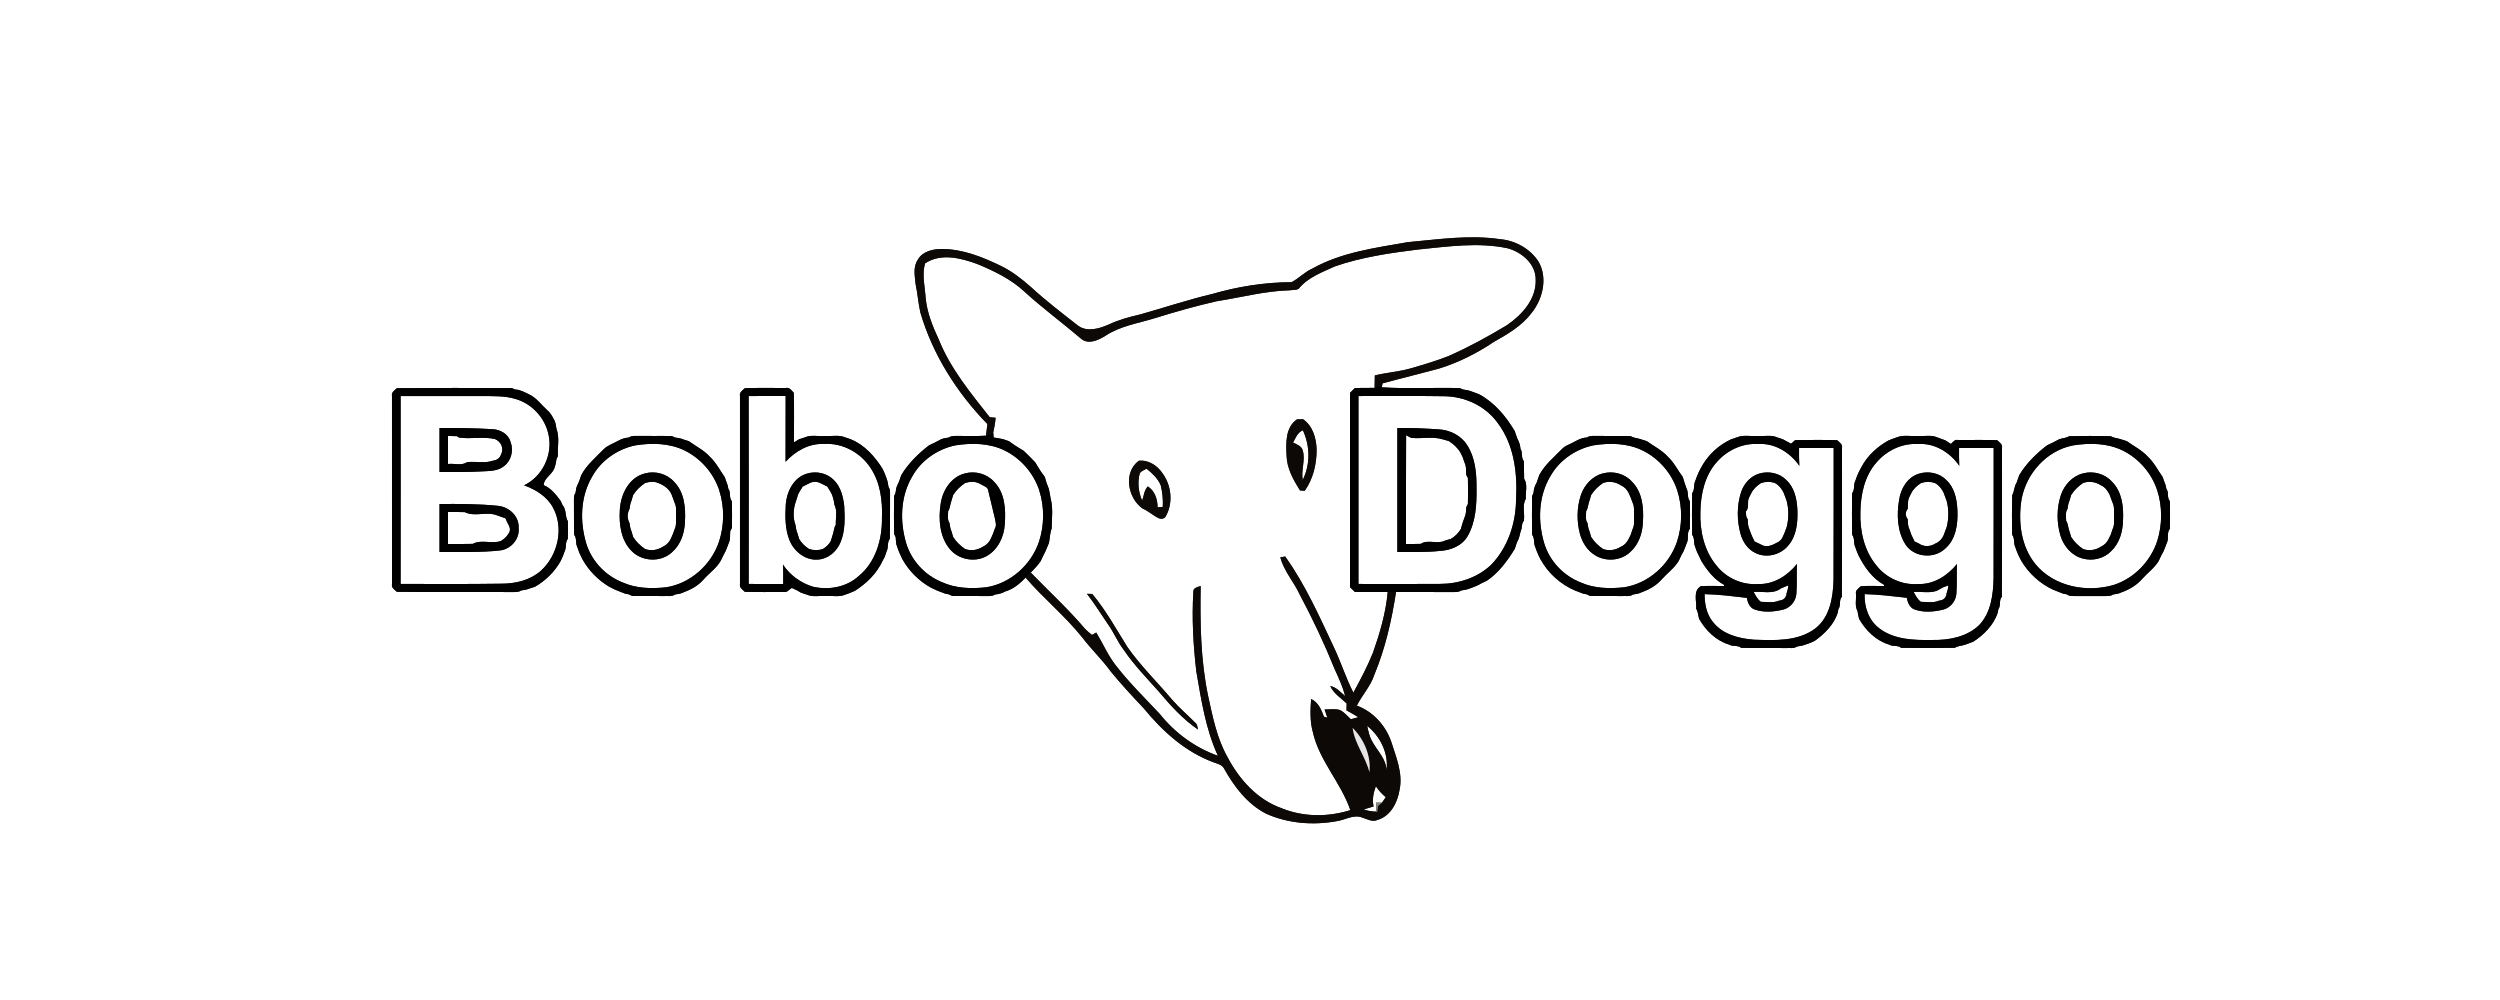 <?xml version="1.0" encoding="UTF-8" ?>
<!DOCTYPE svg PUBLIC "-//W3C//DTD SVG 1.1//EN" "http://www.w3.org/Graphics/SVG/1.1/DTD/svg11.dtd">
<svg width="1250pt" height="500pt" viewBox="0 0 1250 500" version="1.1" xmlns="http://www.w3.org/2000/svg">
<rect x="0" y="0" width="1250" height="500" fill="#333333" stroke="none"/>
<g id="#ffffffff">
<path fill="#ffffff" opacity="1.00" d=" M 0.00 0.00 L 1250.00 0.00 L 1250.00 500.00 L 0.00 500.00 L 0.00 0.00 M 703.95 121.07 C 687.69 123.94 670.79 126.10 656.15 134.30 C 652.33 135.99 649.44 139.18 645.79 141.08 C 632.33 141.14 618.95 143.26 606.02 147.01 C 593.90 149.89 582.09 153.84 570.11 157.22 C 564.63 158.47 559.18 159.95 554.09 162.38 C 549.50 164.36 543.59 166.09 539.14 162.92 C 531.13 156.64 523.01 150.47 515.52 143.57 C 510.82 139.42 505.82 135.50 500.13 132.80 C 491.02 128.40 481.26 124.54 471.00 124.49 C 466.53 124.48 461.23 125.64 458.90 129.88 C 456.43 133.49 457.41 138.04 457.81 142.08 C 458.84 146.81 459.12 151.68 460.22 156.40 C 466.41 177.41 478.51 196.41 493.71 212.05 C 493.49 213.98 493.23 215.91 492.97 217.84 C 488.33 218.15 483.68 217.96 479.04 217.97 C 477.47 218.00 475.80 217.78 474.45 218.76 C 473.14 218.97 471.81 219.12 470.58 219.62 C 469.52 220.19 468.47 220.76 467.41 221.30 C 466.45 221.76 465.49 222.21 464.54 222.66 C 459.17 226.78 454.14 231.71 450.64 237.56 C 450.09 239.27 449.51 240.98 448.70 242.58 C 448.07 243.78 447.97 245.13 447.76 246.45 C 447.59 246.85 447.23 247.65 447.06 248.05 C 446.94 254.34 446.96 260.65 447.05 266.94 C 447.25 267.35 447.64 268.17 447.84 268.58 C 447.99 270.24 447.90 271.97 448.64 273.52 C 449.28 275.64 450.30 277.62 451.22 279.64 C 454.56 285.56 459.43 290.45 465.37 293.77 C 466.46 294.25 467.53 294.78 468.62 295.30 C 469.91 295.82 471.24 296.25 472.53 296.80 C 473.01 296.90 473.96 297.09 474.44 297.18 C 474.85 297.38 475.67 297.76 476.08 297.95 C 481.39 298.12 486.70 297.92 492.00 298.02 C 493.86 297.94 495.89 298.36 497.55 297.24 C 499.35 297.10 501.06 296.60 502.64 295.72 C 506.68 294.57 509.92 291.76 512.81 288.82 C 521.77 299.24 532.53 307.96 541.13 318.72 C 545.59 324.61 551.00 329.70 555.33 335.69 C 560.56 342.10 566.21 348.17 571.89 354.19 C 581.34 365.71 592.82 376.12 607.04 381.24 C 608.81 381.92 611.01 382.33 611.98 384.19 C 617.04 393.26 623.68 402.05 633.11 406.87 C 644.02 411.74 656.47 412.73 668.15 410.62 C 672.42 410.09 676.57 407.12 680.93 408.70 C 683.46 409.47 686.08 411.18 688.77 409.97 C 695.29 408.04 698.74 401.31 699.76 395.03 C 701.58 386.61 697.98 378.44 695.52 370.56 C 692.65 362.58 686.46 355.76 678.42 352.82 C 681.07 347.48 685.36 343.05 687.20 337.29 C 692.69 324.10 695.84 310.07 698.02 295.99 C 707.35 296.02 716.69 295.97 726.03 296.03 C 727.56 295.99 729.21 296.21 730.55 295.24 C 731.87 295.01 733.23 294.86 734.51 294.37 C 735.89 293.90 737.24 293.34 738.60 292.78 C 740.17 291.89 741.80 291.09 743.46 290.34 C 749.38 286.35 753.66 280.46 757.37 274.45 C 757.89 272.72 758.47 271.01 759.32 269.40 C 759.91 267.78 760.08 266.04 760.75 264.45 C 761.04 263.08 760.88 261.51 761.93 260.41 C 762.51 256.79 760.93 252.64 762.92 249.41 C 762.64 246.13 763.99 242.31 762.07 239.41 C 761.96 236.47 762.04 233.53 761.93 230.60 C 760.38 228.87 761.52 226.31 760.24 224.45 C 760.10 222.64 759.61 220.93 758.69 219.37 C 758.19 218.11 757.81 216.82 757.37 215.55 C 752.97 208.18 747.30 201.32 739.64 197.18 C 738.26 196.65 736.90 196.10 735.51 195.64 C 734.24 195.13 732.87 194.98 731.55 194.76 C 731.15 194.58 730.35 194.23 729.96 194.06 C 716.95 193.68 703.85 194.52 690.91 193.65 C 691.00 193.16 691.18 192.17 691.27 191.68 C 700.77 189.08 710.35 186.78 719.85 184.18 C 729.47 181.16 738.54 176.58 746.90 170.96 C 753.79 167.08 760.85 162.98 765.72 156.57 C 771.40 149.55 773.99 138.94 769.23 130.77 C 765.02 124.30 757.55 120.19 749.91 119.57 C 734.61 117.34 719.21 119.69 703.95 121.07 M 198.43 194.09 C 197.32 195.17 195.58 196.16 195.99 197.98 C 196.00 229.35 196.00 260.72 196.00 292.10 C 195.60 293.88 197.35 294.84 198.43 295.91 C 217.62 296.14 236.82 295.90 256.02 296.03 C 257.56 295.99 259.21 296.21 260.55 295.24 C 261.88 295.01 263.26 294.89 264.51 294.32 C 265.49 294.03 266.47 293.72 267.44 293.40 C 272.81 290.31 277.33 285.87 280.35 280.45 C 281.11 278.84 281.84 277.22 282.37 275.52 C 283.36 273.58 282.47 271.13 283.92 269.41 C 284.04 266.47 284.04 263.53 283.92 260.59 C 282.41 258.14 283.33 254.88 281.27 252.57 C 281.04 252.06 280.60 251.04 280.38 250.54 C 278.10 247.43 275.48 244.02 271.83 242.58 C 272.01 238.76 276.51 237.16 277.39 233.43 C 277.86 232.18 278.02 230.85 278.24 229.55 C 278.41 229.16 278.76 228.39 278.94 228.01 C 278.70 223.53 279.87 218.68 278.24 214.45 C 278.02 213.14 277.86 211.81 277.39 210.57 C 276.40 208.64 275.44 206.65 273.75 205.22 C 270.73 202.54 268.36 198.99 264.63 197.23 C 262.35 196.17 260.14 194.82 257.55 194.76 C 257.14 194.58 256.33 194.23 255.92 194.05 C 236.76 193.98 217.58 193.92 198.43 194.09 M 372.43 194.09 C 371.29 195.17 369.56 196.20 369.99 198.04 C 370.00 229.37 370.00 260.70 369.99 292.02 C 369.58 293.83 371.31 294.82 372.42 295.91 C 378.94 296.13 385.47 295.95 391.99 296.00 C 393.67 296.29 394.62 294.68 395.91 293.95 C 396.82 294.36 397.72 294.80 398.63 295.25 C 399.11 295.53 400.08 296.09 400.56 296.37 C 401.52 296.70 402.50 297.02 403.49 297.33 C 406.47 298.67 409.87 297.74 413.04 298.00 C 416.18 297.76 419.54 298.64 422.51 297.35 C 424.21 296.83 425.84 296.11 427.47 295.39 C 433.29 291.66 438.40 286.73 441.30 280.38 C 441.56 279.90 442.09 278.92 442.36 278.43 C 442.70 277.46 443.02 276.49 443.34 275.51 C 444.39 273.60 443.44 271.13 444.93 269.41 C 445.10 262.28 444.93 255.14 445.02 248.01 C 444.99 246.45 445.21 244.79 444.24 243.45 C 444.01 242.11 443.86 240.75 443.37 239.48 C 442.83 237.78 442.11 236.15 441.35 234.54 C 437.49 228.32 432.31 222.46 425.40 219.66 C 424.44 219.30 423.48 218.97 422.51 218.66 C 419.21 217.28 415.49 218.29 412.02 218.00 C 408.86 218.26 405.45 217.31 402.49 218.68 C 401.51 218.97 400.53 219.28 399.57 219.61 C 398.69 220.13 397.82 220.66 396.97 221.21 C 396.97 212.95 397.12 204.68 396.91 196.43 C 395.82 195.31 394.82 193.57 392.99 193.99 C 386.14 194.06 379.28 193.86 372.43 194.09 M 314.46 218.76 C 312.67 218.90 310.97 219.38 309.41 220.23 C 308.09 220.96 306.74 221.63 305.37 222.25 C 304.05 222.92 302.74 223.64 301.73 224.75 C 297.78 228.80 293.34 232.49 290.63 237.56 C 290.09 239.27 289.51 240.97 288.70 242.58 C 288.06 243.78 287.98 245.14 287.76 246.45 C 286.78 247.78 287.00 249.43 286.97 250.98 C 287.06 256.46 286.91 261.93 287.07 267.41 C 288.54 269.13 287.62 271.59 288.65 273.52 C 288.96 274.48 289.30 275.44 289.67 276.40 C 290.19 277.47 290.74 278.53 291.23 279.63 C 294.40 285.31 298.99 289.98 304.56 293.33 C 305.51 293.79 306.46 294.27 307.40 294.77 C 309.09 295.50 310.82 296.11 312.53 296.81 C 313.01 296.90 313.96 297.09 314.44 297.18 C 314.84 297.37 315.64 297.76 316.04 297.95 C 321.33 298.12 326.63 297.92 331.93 298.02 C 333.81 297.91 335.89 298.40 337.55 297.24 C 338.86 297.01 340.22 296.92 341.42 296.30 C 345.29 294.89 349.02 292.92 351.77 289.76 C 354.72 286.36 358.76 283.77 360.75 279.62 C 361.36 278.25 362.04 276.90 362.78 275.59 C 363.34 274.24 363.91 272.90 364.36 271.51 C 365.29 269.67 364.93 267.56 365.11 265.58 C 365.32 265.19 365.74 264.39 365.95 263.99 C 366.08 259.53 366.02 255.06 365.93 250.59 C 364.34 248.87 365.59 246.25 364.19 244.44 C 364.09 243.97 363.89 243.02 363.79 242.55 C 363.24 241.24 362.84 239.88 362.36 238.55 C 359.90 235.06 357.95 231.14 354.78 228.22 C 351.85 225.03 347.90 223.12 344.44 220.60 C 343.47 220.27 342.49 219.97 341.51 219.68 C 340.26 219.10 338.89 218.98 337.55 218.76 C 337.15 218.58 336.34 218.23 335.94 218.05 C 330.64 217.87 325.34 218.08 320.04 217.98 C 318.16 218.08 316.10 217.60 314.46 218.76 M 793.46 218.77 C 790.54 218.82 788.10 220.45 785.59 221.72 C 784.09 222.47 782.42 223.01 781.24 224.26 C 777.13 228.48 772.46 232.28 769.63 237.55 C 769.17 238.82 768.80 240.11 768.31 241.37 C 767.37 242.93 766.87 244.64 766.76 246.46 C 766.59 246.84 766.24 247.62 766.06 248.00 C 765.92 254.46 765.97 260.94 766.07 267.41 C 767.51 269.13 766.65 271.58 767.63 273.52 C 768.09 274.91 768.65 276.27 769.24 277.62 C 769.49 278.12 769.98 279.11 770.23 279.60 C 774.08 286.62 780.25 292.17 787.61 295.31 C 788.91 295.83 790.24 296.25 791.54 296.80 C 792.01 296.90 792.97 297.09 793.44 297.18 C 793.83 297.37 794.61 297.76 795.00 297.95 C 800.34 298.12 805.68 297.92 811.02 298.02 C 812.87 297.92 814.91 298.38 816.55 297.24 C 817.85 297.01 819.21 296.92 820.42 296.30 C 824.30 294.89 828.03 292.91 830.78 289.75 C 833.56 286.60 837.15 284.10 839.34 280.46 C 839.78 279.49 840.23 278.53 840.70 277.57 C 840.97 277.08 841.51 276.11 841.78 275.63 C 842.33 274.27 842.89 272.91 843.36 271.52 C 844.62 269.30 843.19 266.39 844.93 264.41 C 845.04 259.80 845.05 255.19 844.93 250.59 C 843.44 248.87 844.38 246.40 843.35 244.48 C 843.01 243.48 842.66 242.49 842.30 241.51 C 842.01 240.51 841.72 239.53 841.41 238.56 C 838.87 235.10 836.96 231.14 833.77 228.21 C 830.84 225.03 826.90 223.11 823.44 220.60 C 822.46 220.27 821.48 219.96 820.50 219.66 C 818.83 219.02 816.92 219.09 815.40 218.09 C 809.94 217.88 804.48 218.07 799.02 217.98 C 797.14 218.08 795.09 217.60 793.46 218.77 M 868.49 218.67 C 867.49 218.97 866.52 219.30 865.56 219.66 C 865.06 219.91 864.07 220.42 863.57 220.67 C 857.87 223.79 853.20 228.62 850.24 234.39 C 849.99 234.89 849.49 235.88 849.24 236.37 C 848.65 237.73 848.09 239.09 847.63 240.49 C 846.65 242.42 847.52 244.87 846.07 246.59 C 845.95 253.53 845.95 260.47 846.07 267.41 C 847.52 269.13 846.64 271.58 847.63 273.52 C 848.13 275.23 848.88 276.86 849.71 278.44 C 849.95 278.94 850.43 279.94 850.66 280.44 C 853.51 285.10 857.10 289.81 861.98 292.38 L 862.03 293.00 C 858.16 293.06 854.28 292.84 850.43 293.09 C 846.36 295.45 848.41 300.59 848.10 304.41 C 849.08 305.90 849.04 307.76 849.56 309.43 C 852.91 315.30 857.99 320.31 864.58 322.30 C 866.42 323.45 868.89 322.43 870.59 323.92 C 878.06 324.11 885.53 323.93 893.01 324.02 C 894.86 323.92 896.90 324.38 898.55 323.24 C 899.87 323.02 901.24 322.88 902.52 322.35 C 903.48 322.03 904.46 321.69 905.43 321.33 C 905.94 321.09 906.95 320.60 907.46 320.36 C 912.31 316.86 916.92 312.31 918.82 306.48 C 918.91 306.00 919.09 305.04 919.19 304.56 C 920.60 302.75 919.32 300.12 920.93 298.41 C 921.10 273.59 920.95 248.77 921.00 223.95 C 921.41 222.14 919.65 221.17 918.57 220.09 C 911.75 219.91 904.91 219.97 898.10 220.05 C 896.65 219.89 895.95 222.89 894.55 221.34 C 893.49 220.77 892.45 220.20 891.41 219.64 C 890.44 219.30 889.47 218.97 888.51 218.67 C 885.52 217.33 882.11 218.25 878.95 218.00 C 875.48 218.29 871.77 217.28 868.49 218.67 M 948.49 218.65 C 947.08 219.10 945.72 219.65 944.36 220.17 C 938.69 223.29 933.75 227.80 930.70 233.56 C 930.21 234.51 929.72 235.45 929.22 236.39 C 928.64 237.74 928.08 239.10 927.63 240.49 C 926.62 242.41 927.54 244.87 926.07 246.59 C 925.95 253.53 925.95 260.47 926.08 267.41 C 927.52 269.13 926.63 271.58 927.63 273.51 C 928.09 274.89 928.64 276.25 929.21 277.60 C 932.12 283.43 936.20 289.23 941.99 292.38 L 942.02 293.00 C 938.15 293.06 934.28 292.85 930.43 293.09 C 929.30 294.16 927.58 295.17 927.99 296.99 C 928.19 299.82 927.30 302.95 928.76 305.55 C 928.97 306.85 929.16 308.16 929.55 309.44 C 932.93 315.29 937.98 320.32 944.58 322.30 C 946.41 323.47 948.90 322.41 950.59 323.92 C 959.52 324.04 968.47 324.07 977.41 323.91 C 978.92 322.90 980.82 322.96 982.50 322.36 C 983.89 321.90 985.26 321.35 986.65 320.83 C 991.93 317.42 996.77 312.56 998.82 306.48 C 998.91 306.00 999.09 305.04 999.19 304.56 C 1000.59 302.75 999.33 300.12 1000.93 298.41 C 1001.10 273.59 1000.95 248.76 1001.00 223.94 C 1001.40 222.14 999.65 221.16 998.57 220.09 C 992.05 219.87 985.52 220.05 979.01 220.00 C 977.38 219.60 976.49 221.06 975.46 221.98 C 974.52 221.37 973.58 220.76 972.65 220.17 C 971.26 219.64 969.90 219.11 968.51 218.65 C 965.51 217.35 962.13 218.24 958.98 218.00 C 955.50 218.27 951.80 217.31 948.49 218.65 M 1034.59 218.09 C 1033.09 219.07 1031.24 219.04 1029.60 219.62 C 1028.52 220.18 1027.47 220.75 1026.41 221.30 C 1025.45 221.76 1024.49 222.21 1023.54 222.66 C 1018.17 226.77 1013.14 231.70 1009.64 237.56 C 1009.17 238.82 1008.79 240.12 1008.30 241.37 C 1007.03 243.27 1007.22 245.66 1006.09 247.60 C 1005.92 254.20 1005.96 260.81 1006.08 267.41 C 1007.52 269.13 1006.64 271.58 1007.63 273.51 C 1008.08 274.90 1008.64 276.25 1009.22 277.60 C 1009.71 278.54 1010.19 279.49 1010.67 280.45 C 1014.39 286.66 1019.84 291.69 1026.41 294.78 C 1028.09 295.50 1029.82 296.11 1031.53 296.81 C 1032.01 296.90 1032.96 297.09 1033.44 297.18 C 1034.74 298.25 1036.43 297.97 1037.99 298.03 C 1042.65 297.99 1047.31 297.99 1051.98 298.02 C 1053.52 297.99 1055.19 298.21 1056.55 297.24 C 1057.84 297.01 1059.21 296.93 1060.42 296.30 C 1064.54 294.86 1068.39 292.61 1071.26 289.26 C 1073.89 286.29 1077.30 283.93 1079.34 280.47 C 1080.08 278.81 1080.88 277.18 1081.78 275.60 C 1082.33 274.25 1082.90 272.90 1083.36 271.51 C 1084.65 269.31 1083.16 266.39 1084.93 264.41 C 1085.04 259.80 1085.04 255.19 1084.93 250.59 C 1083.33 248.87 1084.59 246.25 1083.19 244.44 C 1083.09 243.97 1082.89 243.02 1082.79 242.54 C 1082.22 241.24 1081.83 239.88 1081.36 238.55 C 1078.89 235.06 1076.95 231.14 1073.78 228.21 C 1070.85 225.03 1066.90 223.12 1063.45 220.60 C 1062.46 220.27 1061.48 219.96 1060.51 219.66 C 1058.82 219.04 1056.93 219.08 1055.40 218.09 C 1048.47 217.94 1041.52 217.94 1034.59 218.09 Z" />
<path fill="#ffffff" opacity="1.00" d=" M 709.01 124.76 C 723.90 123.30 739.08 120.97 753.91 124.16 C 761.04 126.14 768.02 132.09 767.85 140.04 C 768.11 149.68 760.95 157.46 753.48 162.59 C 744.09 168.26 734.45 173.54 724.40 177.97 C 718.23 180.45 711.83 182.31 705.45 184.16 C 699.54 185.88 693.36 186.25 687.40 187.72 C 687.35 189.79 687.32 191.86 687.30 193.93 C 684.01 194.00 680.73 194.01 677.45 194.00 C 676.63 194.82 675.81 195.63 675.00 196.45 C 675.00 228.82 675.00 261.19 675.00 293.56 C 675.81 294.36 676.63 295.18 677.45 296.00 C 682.91 296.00 688.38 296.01 693.85 295.99 C 692.92 306.42 689.95 316.52 686.49 326.35 C 683.72 333.24 680.23 339.81 676.69 346.33 C 672.93 339.00 670.48 331.10 666.96 323.68 C 659.65 308.13 652.61 292.25 642.57 278.23 C 641.96 278.34 640.75 278.57 640.14 278.68 C 641.99 285.60 647.01 290.99 649.94 297.42 C 656.36 309.48 662.21 321.85 667.32 334.53 C 669.34 338.94 671.38 343.36 672.61 348.07 C 670.28 346.15 668.25 343.59 665.12 343.02 C 666.84 346.77 670.42 348.99 673.33 351.72 C 673.28 352.87 673.25 354.02 673.24 355.18 C 675.24 356.26 677.22 357.41 679.18 358.60 C 677.91 358.94 676.66 359.28 675.41 359.62 C 673.60 357.97 672.04 355.88 669.71 354.94 C 667.28 354.34 664.75 354.73 662.29 354.74 C 662.73 356.10 663.20 357.46 663.68 358.83 C 663.25 358.71 662.40 358.47 661.97 358.36 C 660.68 354.86 659.16 351.15 655.55 349.48 C 655.17 354.99 654.92 360.65 656.42 366.03 C 659.63 380.38 670.49 391.29 675.17 405.07 C 664.06 408.57 651.72 408.57 640.87 404.14 C 628.67 399.87 619.52 389.64 613.68 378.41 C 608.44 369.10 606.37 358.49 604.10 348.17 C 600.28 330.05 600.03 311.46 600.34 293.01 C 598.91 293.48 596.52 293.88 596.68 295.89 C 595.87 309.18 596.62 322.52 598.16 335.72 C 600.63 350.01 602.84 364.61 608.96 377.90 C 597.58 373.88 587.44 366.45 579.93 357.03 C 572.51 349.08 564.68 341.47 558.02 332.86 C 553.99 327.79 551.49 321.76 548.12 316.27 C 547.60 316.58 546.54 317.18 546.01 317.48 C 544.82 316.51 543.62 315.56 542.56 314.46 C 534.12 304.49 524.45 295.68 515.38 286.29 C 517.13 284.47 518.92 282.66 520.34 280.55 C 521.08 278.87 521.89 277.22 522.74 275.60 C 523.33 274.23 523.92 272.87 524.47 271.48 C 524.97 269.07 524.93 266.55 525.84 264.24 C 525.88 259.28 526.64 254.16 525.33 249.32 C 525.03 247.69 524.79 246.06 524.42 244.45 C 524.04 243.44 523.65 242.44 523.26 241.44 C 522.98 240.45 522.70 239.47 522.41 238.49 C 521.73 237.52 521.04 236.57 520.34 235.63 C 519.46 234.16 518.50 232.75 517.67 231.26 C 515.76 229.22 513.79 227.25 511.76 225.35 C 510.26 224.50 508.83 223.54 507.37 222.65 C 506.42 221.95 505.47 221.27 504.51 220.62 C 503.52 220.26 502.53 219.92 501.55 219.59 C 499.99 219.22 498.40 218.99 496.83 218.76 C 496.73 217.92 496.66 217.08 496.62 216.24 C 497.15 213.81 497.62 211.36 497.81 208.87 C 497.08 208.81 495.61 208.69 494.87 208.63 C 485.29 196.48 475.23 184.31 469.41 169.81 C 466.34 163.22 463.54 156.38 462.84 149.08 C 462.45 143.30 460.90 137.44 462.51 131.71 C 470.44 126.41 480.37 128.99 488.64 132.01 C 497.08 135.50 505.52 139.56 512.26 145.86 C 521.37 154.16 531.30 161.48 540.68 169.47 C 544.35 172.44 549.32 170.00 552.78 167.85 C 560.05 163.02 568.80 161.72 576.99 159.21 C 587.31 156.01 597.70 153.04 608.23 150.64 C 620.47 148.72 632.56 145.46 645.01 145.14 C 646.41 144.87 648.12 145.19 649.34 144.35 C 653.92 138.70 661.02 136.15 667.43 133.19 C 680.83 128.56 694.98 126.50 709.01 124.76 M 648.52 209.66 C 642.60 213.70 642.98 221.57 643.29 227.91 C 643.48 234.27 646.69 239.94 649.97 245.20 C 650.76 245.27 651.56 245.34 652.36 245.42 C 656.52 239.52 658.29 232.23 658.31 225.09 C 658.23 219.34 656.49 213.04 651.54 209.61 C 650.53 209.63 649.52 209.64 648.52 209.66 M 569.39 230.39 C 561.51 236.23 563.88 249.13 571.34 254.30 C 574.18 255.49 576.42 257.69 579.19 259.01 C 580.55 259.71 582.40 259.45 583.02 257.89 C 586.60 251.33 585.71 242.87 581.40 236.85 C 578.81 232.90 574.29 229.81 569.39 230.39 M 543.47 296.89 C 547.24 301.76 550.50 307.00 553.96 312.10 C 556.97 316.21 558.82 321.04 561.97 325.06 C 567.05 332.56 573.42 339.05 579.41 345.81 C 585.28 352.75 591.42 359.60 598.98 364.75 C 598.67 363.52 598.74 362.07 597.55 361.30 C 593.74 357.42 589.55 353.93 586.01 349.80 C 578.59 341.01 570.29 332.94 563.68 323.49 C 558.06 314.51 552.94 305.12 546.11 296.98 C 545.45 296.96 544.13 296.91 543.47 296.89 Z" />
<path fill="#ffffff" opacity="1.00" d=" M 200.31 198.02 C 214.20 197.98 228.09 197.99 241.98 198.02 C 247.04 198.12 252.21 197.89 257.14 199.31 C 265.70 201.48 272.63 208.89 274.31 217.55 C 276.43 227.43 271.18 238.34 262.01 242.67 C 267.77 244.74 273.38 248.12 276.41 253.63 C 282.14 263.88 278.99 277.67 270.43 285.38 C 265.16 290.07 257.93 291.80 251.03 291.84 C 234.12 292.09 217.21 292.01 200.30 291.96 C 200.36 260.65 200.33 229.33 200.31 198.02 M 219.76 214.00 C 219.76 221.33 219.76 228.67 219.76 236.00 C 226.84 235.99 233.92 236.12 241.00 235.69 C 244.74 235.49 248.90 235.58 251.99 233.08 C 255.63 230.39 256.91 225.17 255.28 221.02 C 254.24 216.98 250.05 214.70 246.11 214.58 C 237.34 214.06 228.54 213.95 219.76 214.00 M 219.76 252.00 C 219.76 260.00 219.76 268.00 219.76 276.00 C 230.00 275.93 240.29 276.34 250.49 275.16 C 255.67 274.28 259.88 269.37 259.32 264.02 C 259.70 258.18 254.56 253.45 249.01 252.92 C 239.29 251.92 229.51 251.95 219.76 252.00 Z" />
<path fill="#ffffff" opacity="1.00" d=" M 374.33 198.04 C 380.49 197.96 386.65 198.00 392.82 198.01 C 392.77 208.98 392.84 219.94 392.78 230.90 C 397.67 225.56 404.55 221.57 411.99 221.99 C 421.16 221.34 430.20 226.23 435.20 233.84 C 440.15 241.17 441.32 250.30 440.97 258.96 C 441.16 269.69 437.81 281.23 429.17 288.18 C 423.11 293.64 414.36 295.13 406.56 293.38 C 400.46 291.56 394.97 287.61 391.46 282.27 C 391.67 285.51 391.61 288.76 391.60 292.00 C 385.85 291.99 380.10 292.02 374.35 291.98 C 374.36 260.67 374.39 229.35 374.33 198.04 M 403.48 236.81 C 396.89 238.72 393.43 245.66 392.89 252.08 C 392.54 258.14 392.47 264.45 394.77 270.17 C 397.09 275.81 402.78 280.37 409.11 279.77 C 414.15 279.44 418.39 275.67 420.26 271.13 C 422.66 265.40 422.44 259.05 422.12 252.98 C 421.59 248.35 420.38 243.45 416.97 240.07 C 413.56 236.54 408.12 235.38 403.48 236.81 Z" />
<path fill="#ffffff" opacity="1.00" d=" M 679.23 198.02 C 693.50 198.04 707.78 197.88 722.05 198.11 C 732.33 198.19 742.67 202.91 748.74 211.34 C 757.12 222.27 758.78 236.67 758.02 250.02 C 757.90 261.80 753.84 273.88 745.55 282.43 C 738.77 288.83 729.29 291.96 720.06 291.95 C 706.45 292.05 692.84 292.00 679.22 291.98 C 679.26 260.66 679.25 229.34 679.23 198.02 M 698.67 214.00 C 698.67 234.67 698.67 255.33 698.67 276.00 C 705.79 275.96 712.93 276.23 720.02 275.45 C 725.47 275.18 731.27 272.76 733.99 267.76 C 737.97 260.56 738.36 252.05 738.26 244.00 C 738.31 236.65 737.65 228.83 733.54 222.51 C 730.46 217.63 724.71 214.88 719.05 214.66 C 712.26 214.22 705.47 213.87 698.67 214.00 Z" />
<path fill="#ffffff" opacity="1.00" d=" M 646.54 221.31 C 647.79 218.95 648.77 216.21 651.44 215.12 C 655.06 222.98 655.24 232.19 651.36 240.00 C 650.44 235.09 652.79 230.15 651.40 225.33 C 650.82 222.99 648.45 222.23 646.54 221.31 Z" />
<path fill="#ffffff" opacity="1.00" d=" M 224.00 217.97 C 225.47 217.99 226.94 218.02 228.41 218.08 L 229.51 218.77 C 235.42 219.66 241.62 218.17 247.49 219.52 C 250.71 220.89 252.09 224.30 250.45 227.48 C 249.76 229.18 248.32 230.14 246.51 230.33 C 242.42 231.82 237.87 230.57 233.59 231.07 C 230.82 232.98 227.15 231.61 224.00 231.99 C 224.00 227.32 224.00 222.65 224.00 217.97 Z" />
<path fill="#ffffff" opacity="1.00" d=" M 703.06 217.62 C 703.68 217.95 704.94 218.60 705.56 218.93 C 710.84 219.50 716.43 218.07 721.51 219.70 C 722.50 219.97 723.49 220.26 724.49 220.57 C 726.84 222.09 728.99 224.06 730.36 226.55 C 730.60 227.06 731.09 228.06 731.34 228.57 C 731.68 229.53 732.02 230.50 732.34 231.48 C 733.29 233.32 732.93 235.43 733.11 237.42 C 733.32 237.81 733.74 238.59 733.95 238.98 C 734.05 243.30 734.06 247.64 733.95 251.97 C 733.75 252.37 733.36 253.17 733.16 253.57 C 732.99 255.23 733.10 256.98 732.35 258.52 C 732.01 259.52 731.66 260.51 731.29 261.49 C 731.01 262.49 730.73 263.49 730.43 264.48 C 729.23 266.52 727.52 268.24 725.48 269.43 C 724.49 269.73 723.50 270.02 722.51 270.30 C 718.76 272.30 713.97 269.54 710.41 271.93 C 707.94 272.02 705.46 272.00 703.00 272.00 C 703.04 253.88 702.92 235.75 703.06 217.62 Z" />
<path fill="#ffffff" opacity="1.00" d=" M 317.55 222.70 C 325.85 221.36 334.80 221.51 342.48 225.32 C 350.48 229.31 356.80 236.59 359.59 245.08 C 362.30 253.51 362.21 262.77 359.40 271.16 C 355.43 282.60 345.11 291.77 333.05 293.65 C 325.82 294.41 318.26 294.27 311.50 291.30 C 302.85 287.96 295.85 280.64 293.14 271.75 C 289.83 260.76 290.16 248.20 296.16 238.16 C 300.59 230.19 308.69 224.61 317.55 222.70 M 322.48 236.71 C 314.40 238.70 310.31 247.28 309.91 254.99 C 309.43 262.32 310.58 270.60 316.19 275.87 C 321.51 280.92 330.69 281.17 336.06 276.06 C 340.36 272.32 342.28 266.53 342.47 260.96 C 342.90 254.01 342.23 246.19 337.10 240.96 C 333.53 236.90 327.65 235.30 322.48 236.71 Z" />
<path fill="#ffffff" opacity="1.00" d=" M 477.57 222.70 C 485.88 221.36 494.84 221.51 502.52 225.34 C 510.51 229.33 516.81 236.62 519.60 245.11 C 522.29 253.50 522.20 262.72 519.43 271.07 C 515.49 282.53 505.18 291.73 493.12 293.64 C 485.64 294.46 477.82 294.23 470.88 291.04 C 462.49 287.62 455.79 280.41 453.14 271.74 C 449.83 260.74 450.16 248.17 456.18 238.13 C 460.61 230.16 468.72 224.60 477.57 222.70 M 482.46 236.71 C 475.57 238.42 471.25 245.23 470.33 251.94 C 469.15 259.49 469.76 268.04 474.66 274.24 C 478.89 279.64 486.97 281.39 493.04 278.20 C 498.91 275.05 502.09 268.40 502.40 261.93 C 502.95 254.67 502.47 246.41 497.06 240.92 C 493.49 236.88 487.61 235.31 482.46 236.71 Z" />
<path fill="#ffffff" opacity="1.00" d=" M 796.60 222.69 C 804.92 221.36 813.91 221.51 821.59 225.38 C 829.55 229.38 835.82 236.64 838.60 245.11 C 841.29 253.51 841.21 262.73 838.42 271.10 C 834.48 282.55 824.16 291.74 812.11 293.64 C 804.87 294.41 797.30 294.28 790.53 291.31 C 781.88 287.98 774.87 280.67 772.15 271.79 C 768.82 260.77 769.16 248.16 775.19 238.11 C 779.63 230.14 787.75 224.59 796.60 222.69 M 801.45 236.71 C 796.17 238.02 792.19 242.48 790.45 247.50 C 788.37 253.77 788.29 260.66 789.99 267.03 C 791.17 271.23 793.64 275.25 797.44 277.55 C 802.77 280.98 810.40 280.46 815.05 276.07 C 819.37 272.31 821.29 266.50 821.47 260.91 C 821.90 253.95 821.22 246.12 816.05 240.91 C 812.48 236.88 806.60 235.31 801.45 236.71 Z" />
<path fill="#ffffff" opacity="1.00" d=" M 858.73 230.65 C 863.81 225.01 871.34 221.53 879.00 222.00 C 887.30 221.42 895.08 226.22 899.67 232.91 C 899.48 229.94 899.51 226.97 899.53 224.00 C 905.29 224.00 911.06 223.99 916.83 224.01 C 916.78 246.01 916.89 268.02 916.77 290.02 C 916.52 298.74 914.92 308.74 907.50 314.35 C 898.72 320.81 887.30 320.19 876.99 319.85 C 869.46 319.28 861.20 317.19 856.40 310.90 C 853.21 307.04 852.32 301.92 852.29 297.06 C 859.36 297.21 866.40 298.11 873.42 298.93 C 873.82 301.29 874.84 303.83 877.28 304.73 C 881.93 306.39 887.07 305.92 891.78 304.75 C 895.29 303.78 897.94 300.47 898.19 296.84 C 898.56 291.89 898.25 286.93 898.49 281.98 C 893.80 287.81 886.78 292.36 879.05 292.00 C 871.12 292.65 863.15 289.03 858.26 282.81 C 852.07 275.41 849.88 265.45 850.19 255.99 C 850.33 246.99 852.42 237.42 858.73 230.65 M 879.54 236.83 C 875.24 238.10 872.05 241.74 870.61 245.89 C 868.30 252.85 868.39 260.50 870.43 267.51 C 871.60 271.21 873.99 274.67 877.56 276.41 C 882.95 279.23 890.01 277.55 893.92 273.00 C 898.30 268.15 898.96 261.20 898.69 254.97 C 898.48 249.58 897.24 243.73 893.08 239.95 C 889.63 236.45 884.16 235.40 879.54 236.83 Z" />
<path fill="#ffffff" opacity="1.00" d=" M 938.26 231.19 C 943.34 225.24 951.09 221.52 958.99 222.00 C 967.27 221.42 975.06 226.19 979.63 232.88 C 979.49 229.92 979.51 226.96 979.53 224.00 C 985.29 224.00 991.06 223.99 996.83 224.01 C 996.79 245.69 996.87 267.36 996.79 289.04 C 996.61 297.24 995.52 306.30 989.60 312.52 C 983.42 318.52 974.33 320.16 966.01 319.99 C 957.05 320.13 947.20 319.88 939.75 314.25 C 934.40 310.30 932.08 303.52 932.30 297.05 C 939.36 297.20 946.38 298.15 953.39 298.89 C 953.83 301.24 954.81 303.80 957.25 304.72 C 961.89 306.40 967.05 305.92 971.76 304.76 C 975.28 303.80 977.94 300.48 978.19 296.84 C 978.56 291.90 978.25 286.94 978.50 281.99 C 973.79 287.81 966.78 292.37 959.04 292.00 C 951.11 292.66 943.13 289.02 938.24 282.79 C 932.08 275.40 929.89 265.47 930.19 256.03 C 930.33 247.25 932.28 237.93 938.26 231.19 M 959.50 236.84 C 953.71 238.55 950.30 244.40 949.54 250.10 C 948.28 257.47 948.64 265.72 952.72 272.20 C 956.90 278.65 966.71 279.57 972.34 274.52 C 978.03 269.84 979.05 261.86 978.69 254.95 C 978.47 249.55 977.23 243.71 973.06 239.94 C 969.60 236.43 964.13 235.40 959.50 236.84 Z" />
<path fill="#ffffff" opacity="1.00" d=" M 1036.59 222.69 C 1044.88 221.36 1053.83 221.51 1061.50 225.33 C 1069.48 229.32 1075.78 236.57 1078.57 245.04 C 1081.23 253.24 1081.20 262.23 1078.64 270.45 C 1075.33 280.61 1067.10 289.18 1056.88 292.46 C 1043.40 296.44 1027.03 293.33 1017.80 282.16 C 1010.47 273.29 1009.02 260.89 1010.74 249.86 C 1013.05 236.73 1023.31 225.23 1036.59 222.69 M 1041.53 236.70 C 1036.20 237.98 1032.17 242.48 1030.44 247.54 C 1028.29 254.05 1028.27 261.23 1030.22 267.80 C 1031.84 273.12 1035.92 277.93 1041.47 279.29 C 1046.38 280.63 1052.01 279.27 1055.58 275.57 C 1059.81 271.60 1061.43 265.63 1061.52 259.98 C 1061.84 253.33 1060.99 245.93 1056.09 240.95 C 1052.54 236.92 1046.68 235.31 1041.53 236.70 Z" />
<path fill="#ffffff" opacity="1.00" d=" M 569.84 236.80 C 570.49 235.45 572.09 235.11 573.25 234.34 C 576.13 236.60 578.86 239.18 580.35 242.60 C 581.21 246.16 581.61 249.79 581.38 253.45 C 580.51 253.52 579.64 253.60 578.79 253.67 C 578.78 249.66 577.43 245.46 573.91 243.20 C 572.06 245.13 571.94 247.91 571.08 250.31 C 569.23 246.08 568.68 241.29 569.84 236.80 Z" />
<path fill="#ffffff" opacity="1.00" d=" M 322.51 241.51 C 324.72 240.83 327.29 240.55 329.43 241.63 C 332.19 242.76 334.69 244.50 335.83 247.36 C 336.34 248.73 336.89 250.10 337.35 251.50 C 338.41 253.52 337.89 255.87 338.03 258.05 C 337.91 260.21 338.37 262.51 337.36 264.52 C 336.84 266.22 336.11 267.85 335.37 269.47 C 334.54 271.19 333.20 272.56 331.46 273.35 C 328.80 275.06 325.51 275.63 322.51 274.49 C 320.17 272.89 318.06 270.91 316.57 268.48 C 316.26 267.49 315.97 266.50 315.69 265.51 C 315.09 264.26 314.98 262.88 314.77 261.55 C 313.55 259.44 313.55 256.55 314.77 254.45 C 314.98 253.11 315.09 251.73 315.69 250.49 C 315.97 249.49 316.26 248.50 316.57 247.52 C 318.06 245.09 320.17 243.11 322.51 241.51 Z" />
<path fill="#ffffff" opacity="1.00" d=" M 404.58 241.66 C 406.34 240.65 408.65 240.66 410.42 241.66 C 411.48 242.20 412.55 242.75 413.65 243.27 C 414.61 244.98 415.93 246.52 416.38 248.48 C 416.87 249.75 417.01 251.11 417.24 252.45 C 418.79 255.49 417.75 259.12 417.90 262.41 C 416.89 263.93 416.98 265.84 416.33 267.50 C 416.03 268.49 415.73 269.48 415.42 270.48 C 414.53 272.18 413.13 273.50 411.49 274.48 C 409.25 275.27 406.75 275.25 404.51 274.49 C 402.51 273.20 400.75 271.55 399.57 269.47 C 399.26 268.49 398.96 267.50 398.68 266.51 C 398.10 265.26 397.97 263.89 397.76 262.55 C 396.44 259.16 396.61 254.94 397.67 251.49 C 397.98 250.48 398.31 249.49 398.66 248.50 C 399.04 246.51 400.39 244.98 401.35 243.27 C 402.44 242.75 403.50 242.20 404.58 241.66 Z" />
<path fill="#ffffff" opacity="1.00" d=" M 482.51 241.51 C 484.73 240.82 487.30 240.55 489.45 241.64 C 489.94 241.89 490.93 242.40 491.42 242.66 C 492.44 243.24 493.80 243.70 494.05 245.02 C 495.22 249.67 496.22 254.36 497.41 259.01 C 497.74 260.82 498.49 262.83 497.34 264.52 C 496.84 266.22 496.11 267.85 495.37 269.46 C 494.54 271.19 493.20 272.56 491.45 273.36 C 488.79 275.06 485.51 275.63 482.51 274.49 C 480.17 272.89 478.06 270.90 476.57 268.48 C 476.26 267.49 475.96 266.50 475.69 265.51 C 475.09 264.26 474.97 262.88 474.76 261.55 C 473.52 259.79 474.08 257.58 474.07 255.59 C 475.11 254.08 475.00 252.16 475.68 250.50 C 475.96 249.50 476.26 248.50 476.57 247.52 C 478.06 245.09 480.17 243.11 482.51 241.51 Z" />
<path fill="#ffffff" opacity="1.00" d=" M 801.51 241.51 C 804.51 240.37 807.79 240.93 810.45 242.64 C 812.19 243.43 813.54 244.81 814.37 246.53 C 815.10 248.15 815.83 249.78 816.36 251.48 C 817.37 253.49 816.91 255.79 817.03 257.95 C 816.89 260.13 817.41 262.49 816.33 264.51 C 816.01 265.48 815.69 266.45 815.35 267.41 C 814.26 269.79 813.03 272.33 810.45 273.36 C 807.79 275.06 804.51 275.63 801.51 274.49 C 799.16 272.89 797.06 270.90 795.57 268.48 C 795.25 267.49 794.96 266.50 794.69 265.51 C 794.09 264.26 793.97 262.88 793.76 261.55 C 792.51 259.79 793.08 257.58 793.07 255.59 C 794.10 254.08 794.00 252.15 794.68 250.50 C 794.96 249.50 795.25 248.51 795.57 247.52 C 797.06 245.09 799.16 243.11 801.51 241.51 Z" />
<path fill="#ffffff" opacity="1.00" d=" M 880.51 241.52 C 882.74 240.74 885.25 240.72 887.49 241.52 C 889.46 242.59 890.86 244.35 891.82 246.36 C 892.34 247.73 892.89 249.09 893.35 250.49 C 894.43 254.62 894.43 259.39 893.35 263.52 C 892.84 265.22 892.10 266.84 891.37 268.46 C 890.79 269.80 889.80 270.81 888.44 271.35 C 886.09 272.71 883.13 273.93 880.58 272.33 C 879.47 271.78 878.38 271.23 877.28 270.73 C 877.02 270.20 876.50 269.15 876.25 268.63 C 875.65 267.27 875.08 265.91 874.63 264.51 C 873.88 262.97 874.00 261.23 873.85 259.58 C 872.83 258.46 873.03 256.97 873.00 255.61 C 874.89 253.72 873.30 250.73 874.63 248.55 C 874.89 248.05 875.40 247.06 875.66 246.56 C 876.68 244.39 878.54 242.81 880.51 241.52 Z" />
<path fill="#ffffff" opacity="1.00" d=" M 960.51 241.52 C 962.74 240.74 965.24 240.73 967.49 241.52 C 969.46 242.60 970.87 244.35 971.83 246.37 C 972.34 247.73 972.88 249.10 973.35 250.49 C 974.44 254.61 974.42 259.39 973.35 263.51 C 972.89 264.90 972.33 266.26 971.82 267.63 C 971.01 269.57 969.58 271.01 967.64 271.80 C 965.09 273.41 961.85 273.51 959.38 271.73 C 958.85 271.48 957.80 270.98 957.27 270.73 C 956.75 269.60 956.20 268.50 955.68 267.40 C 955.30 266.44 954.96 265.48 954.66 264.51 C 953.85 262.98 954.00 261.23 953.85 259.57 C 952.60 258.11 952.56 255.84 953.89 254.42 C 954.04 252.45 953.71 250.37 954.63 248.55 C 954.89 248.05 955.40 247.05 955.65 246.56 C 956.68 244.39 958.54 242.80 960.51 241.52 Z" />
<path fill="#ffffff" opacity="1.00" d=" M 1041.51 241.51 C 1044.50 240.37 1047.79 240.93 1050.45 242.64 C 1052.54 243.52 1053.84 245.39 1054.83 247.37 C 1055.33 248.73 1055.88 250.09 1056.35 251.49 C 1057.37 253.50 1056.91 255.80 1057.03 257.96 C 1056.90 260.14 1057.39 262.49 1056.33 264.51 C 1056.01 265.49 1055.68 266.46 1055.34 267.43 C 1055.09 267.93 1054.60 268.93 1054.35 269.43 C 1053.57 271.20 1052.19 272.55 1050.45 273.36 C 1047.79 275.06 1044.51 275.63 1041.51 274.49 C 1039.16 272.89 1037.06 270.91 1035.57 268.48 C 1035.25 267.49 1034.95 266.50 1034.67 265.51 C 1034.00 263.84 1034.11 261.92 1033.07 260.41 C 1033.06 258.41 1032.53 256.22 1033.76 254.44 C 1033.96 253.10 1034.10 251.73 1034.68 250.49 C 1034.95 249.49 1035.25 248.50 1035.57 247.52 C 1037.06 245.09 1039.16 243.11 1041.51 241.51 Z" />
<path fill="#ffffff" opacity="1.00" d=" M 224.00 256.00 C 226.80 255.99 229.61 255.96 232.41 256.07 C 237.29 258.57 243.41 255.60 248.51 257.66 C 249.93 258.12 251.32 258.65 252.73 259.17 C 252.98 259.72 253.47 260.83 253.71 261.38 C 254.63 262.96 255.59 264.72 254.47 266.49 C 253.50 268.15 252.14 269.51 250.49 270.48 C 245.97 272.15 240.63 269.57 236.41 271.93 C 232.27 272.07 228.14 271.98 224.00 272.00 C 224.00 266.67 224.00 261.33 224.00 256.00 Z" />
<path fill="#ffffff" opacity="1.00" d=" M 890.41 294.23 C 891.65 293.69 892.89 293.13 894.18 292.66 C 894.09 293.99 893.81 295.28 893.34 296.52 C 893.17 298.77 891.77 300.18 889.52 300.33 C 886.67 301.57 883.43 300.93 880.42 300.91 C 878.72 299.66 877.81 297.74 876.80 295.96 C 881.34 295.62 886.48 297.24 890.41 294.23 Z" />
<path fill="#ffffff" opacity="1.00" d=" M 971.59 293.65 C 972.24 293.41 973.54 292.92 974.18 292.68 C 974.10 294.01 973.82 295.28 973.34 296.52 C 973.17 298.77 971.78 300.19 969.51 300.33 C 966.67 301.58 963.42 300.93 960.42 300.91 C 958.72 299.66 957.80 297.74 956.80 295.96 C 960.64 295.71 964.73 296.72 968.42 295.38 C 969.46 294.79 970.52 294.21 971.59 293.65 Z" />
<path fill="#ffffff" opacity="1.00" d=" M 683.59 362.94 C 690.08 368.08 694.37 376.68 693.26 385.03 C 692.89 377.91 686.25 373.58 684.56 366.95 C 684.18 365.62 683.87 364.28 683.59 362.94 Z" />
<path fill="#ffffff" opacity="1.00" d=" M 687.93 393.09 C 689.29 395.17 690.97 397.00 692.88 398.59 C 692.25 399.51 691.60 400.41 691.00 401.35 C 690.26 401.33 688.80 401.31 688.06 401.29 C 688.07 402.71 688.08 404.13 688.10 405.56 C 687.49 405.58 686.26 405.60 685.65 405.61 C 684.33 405.51 683.09 405.07 681.85 404.71 C 683.48 404.18 685.13 403.68 686.80 403.22 C 685.98 399.76 686.74 396.36 687.93 393.09 Z" />
</g>
<g id="#0c0906ff">
<path fill="#0c0906" opacity="1.00" d=" M 703.95 121.07 C 719.21 119.69 734.61 117.34 749.91 119.57 C 757.55 120.19 765.02 124.30 769.23 130.77 C 773.99 138.94 771.40 149.55 765.72 156.57 C 760.85 162.98 753.79 167.08 746.90 170.96 C 738.54 176.58 729.47 181.16 719.85 184.18 C 710.35 186.78 700.77 189.08 691.27 191.68 C 691.18 192.17 691.00 193.16 690.91 193.65 C 690.12 193.33 689.35 193.00 688.59 192.65 C 688.15 193.08 687.72 193.50 687.30 193.93 C 687.32 191.86 687.35 189.79 687.40 187.72 C 693.36 186.25 699.54 185.88 705.45 184.16 C 711.83 182.31 718.23 180.45 724.40 177.97 C 734.45 173.54 744.09 168.26 753.48 162.59 C 760.95 157.46 768.11 149.68 767.85 140.04 C 768.02 132.09 761.04 126.14 753.91 124.16 C 739.08 120.97 723.90 123.30 709.01 124.76 C 694.98 126.50 680.83 128.56 667.43 133.19 C 661.02 136.15 653.92 138.70 649.34 144.35 C 648.12 145.19 646.41 144.87 645.01 145.14 C 632.56 145.46 620.47 148.72 608.23 150.64 C 597.70 153.04 587.31 156.01 576.99 159.21 C 568.80 161.72 560.05 163.02 552.78 167.85 C 549.32 170.00 544.35 172.44 540.68 169.47 C 531.30 161.48 521.37 154.16 512.26 145.86 C 505.52 139.56 497.08 135.50 488.64 132.01 C 480.37 128.99 470.44 126.41 462.51 131.71 C 460.90 137.44 462.45 143.30 462.84 149.08 C 463.54 156.38 466.34 163.22 469.41 169.81 C 475.23 184.31 485.29 196.48 494.87 208.63 C 495.61 208.69 497.08 208.81 497.81 208.87 C 497.62 211.36 497.15 213.81 496.62 216.24 C 495.39 216.77 494.18 217.30 492.97 217.84 C 493.23 215.91 493.49 213.98 493.71 212.05 C 478.51 196.41 466.41 177.41 460.22 156.40 C 459.12 151.68 458.84 146.81 457.81 142.08 C 457.41 138.04 456.43 133.49 458.90 129.88 C 461.23 125.64 466.53 124.48 471.00 124.49 C 481.26 124.54 491.02 128.40 500.13 132.80 C 505.82 135.50 510.82 139.42 515.52 143.57 C 523.01 150.47 531.13 156.64 539.14 162.92 C 543.59 166.09 549.50 164.36 554.09 162.38 C 559.18 159.95 564.63 158.47 570.11 157.22 C 582.09 153.84 593.90 149.89 606.02 147.01 C 618.95 143.26 632.33 141.14 645.79 141.08 C 649.44 139.18 652.33 135.99 656.15 134.30 C 670.79 126.10 687.69 123.94 703.95 121.07 Z" />
<path fill="#0c0906" opacity="1.00" d=" M 648.52 209.66 C 649.52 209.64 650.53 209.63 651.54 209.61 C 656.49 213.04 658.23 219.34 658.31 225.09 C 658.29 232.23 656.52 239.52 652.36 245.42 C 651.56 245.34 650.76 245.27 649.97 245.20 C 646.69 239.94 643.48 234.27 643.29 227.91 C 642.98 221.57 642.60 213.70 648.52 209.66 M 646.54 221.31 C 648.45 222.23 650.82 222.99 651.40 225.33 C 652.79 230.15 650.44 235.09 651.36 240.00 C 655.24 232.19 655.06 222.98 651.44 215.12 C 648.77 216.21 647.79 218.95 646.54 221.31 Z" />
<path fill="#0c0906" opacity="1.00" d=" M 569.39 230.39 C 574.29 229.81 578.81 232.90 581.40 236.85 C 585.71 242.87 586.60 251.33 583.02 257.89 C 582.40 259.45 580.55 259.71 579.19 259.01 C 576.42 257.69 574.18 255.49 571.34 254.30 C 563.88 249.13 561.51 236.23 569.39 230.39 M 569.84 236.80 C 568.68 241.29 569.23 246.08 571.08 250.31 C 571.94 247.91 572.06 245.13 573.91 243.20 C 577.43 245.46 578.78 249.66 578.79 253.67 C 579.64 253.60 580.51 253.52 581.38 253.45 C 581.61 249.79 581.21 246.16 580.35 242.60 C 578.86 239.18 576.13 236.60 573.25 234.34 C 572.09 235.11 570.49 235.45 569.84 236.80 Z" />
<path fill="#0c0906" opacity="1.00" d=" M 640.14 278.68 C 640.75 278.57 641.96 278.34 642.57 278.23 C 652.61 292.25 659.65 308.13 666.96 323.68 C 670.48 331.10 672.93 339.00 676.69 346.33 C 680.23 339.81 683.72 333.24 686.49 326.35 C 689.95 316.52 692.92 306.42 693.85 295.99 C 695.23 295.98 696.61 295.98 698.02 295.99 C 695.84 310.07 692.69 324.10 687.20 337.29 C 685.36 343.05 681.07 347.48 678.42 352.82 C 686.46 355.76 692.65 362.58 695.52 370.56 C 697.98 378.44 701.58 386.61 699.76 395.03 C 698.74 401.31 695.29 408.04 688.77 409.97 C 686.08 411.18 683.46 409.47 680.93 408.70 C 676.57 407.12 672.42 410.09 668.15 410.62 C 656.47 412.73 644.02 411.74 633.11 406.87 C 623.68 402.05 617.04 393.26 611.98 384.19 C 611.01 382.33 608.81 381.92 607.04 381.24 C 592.82 376.12 581.34 365.71 571.89 354.19 C 566.21 348.17 560.56 342.10 555.33 335.69 C 551.00 329.70 545.59 324.61 541.13 318.72 C 532.53 307.96 521.77 299.24 512.81 288.82 C 513.67 287.99 514.53 287.15 515.38 286.29 C 524.45 295.68 534.12 304.49 542.56 314.46 C 543.62 315.56 544.82 316.51 546.01 317.48 C 546.54 317.18 547.60 316.58 548.12 316.27 C 551.49 321.76 553.99 327.79 558.02 332.86 C 564.68 341.47 572.51 349.08 579.93 357.03 C 587.44 366.45 597.58 373.88 608.96 377.90 C 602.84 364.61 600.63 350.01 598.16 335.72 C 596.62 322.52 595.87 309.18 596.68 295.89 C 596.52 293.88 598.91 293.48 600.34 293.01 C 600.03 311.46 600.28 330.05 604.10 348.17 C 606.37 358.49 608.44 369.10 613.68 378.41 C 619.52 389.64 628.67 399.87 640.87 404.14 C 651.72 408.57 664.06 408.57 675.17 405.07 C 670.49 391.29 659.63 380.38 656.42 366.03 C 654.92 360.65 655.17 354.99 655.55 349.48 C 659.16 351.15 660.68 354.86 661.97 358.36 C 662.40 358.47 663.25 358.71 663.68 358.83 C 663.20 357.46 662.73 356.10 662.29 354.74 C 664.75 354.73 667.28 354.34 669.71 354.94 C 672.04 355.88 673.60 357.97 675.41 359.62 C 676.66 359.28 677.91 358.94 679.18 358.60 C 677.22 357.41 675.24 356.26 673.24 355.18 C 673.25 354.02 673.28 352.87 673.33 351.72 C 670.42 348.99 666.84 346.77 665.12 343.02 C 668.25 343.59 670.28 346.15 672.61 348.07 C 671.38 343.36 669.34 338.94 667.32 334.53 C 662.21 321.85 656.36 309.48 649.94 297.42 C 647.01 290.99 641.99 285.60 640.14 278.68 M 683.59 362.94 C 683.87 364.28 684.18 365.62 684.56 366.95 C 686.25 373.58 692.89 377.91 693.26 385.03 C 694.37 376.68 690.08 368.08 683.59 362.94 M 676.31 363.94 C 677.33 371.93 682.82 378.37 684.70 386.10 C 685.63 377.96 682.01 369.66 676.31 363.94 M 687.93 393.09 C 686.74 396.36 685.98 399.76 686.80 403.22 C 685.13 403.68 683.48 404.18 681.85 404.71 C 683.09 405.07 684.33 405.51 685.65 405.61 C 686.38 405.70 687.85 405.87 688.59 405.96 C 688.70 405.21 688.93 403.70 689.05 402.95 C 689.69 402.42 690.34 401.88 691.00 401.35 C 691.60 400.41 692.25 399.51 692.88 398.59 C 690.97 397.00 689.29 395.17 687.93 393.09 Z" />
<path fill="#0c0906" opacity="1.00" d=" M 543.47 296.89 C 544.13 296.91 545.45 296.96 546.11 296.98 C 552.94 305.12 558.06 314.51 563.68 323.49 C 570.29 332.94 578.59 341.01 586.01 349.80 C 589.55 353.93 593.74 357.42 597.55 361.30 C 598.74 362.07 598.67 363.52 598.98 364.75 C 591.42 359.60 585.28 352.75 579.41 345.81 C 573.42 339.05 567.05 332.56 561.97 325.06 C 558.82 321.04 556.97 316.21 553.96 312.10 C 550.50 307.00 547.24 301.76 543.47 296.89 Z" />
</g>
<g id="#000000ff">
<path fill="#000000" opacity="1.00" d=" M 687.30 193.93 C 687.72 193.50 688.15 193.08 688.59 192.65 C 689.35 193.00 690.12 193.33 690.91 193.65 C 703.85 194.52 716.95 193.68 729.96 194.06 C 730.35 194.23 731.15 194.58 731.55 194.76 C 732.87 194.98 734.24 195.13 735.51 195.64 C 736.90 196.10 738.26 196.65 739.64 197.18 C 747.30 201.32 752.97 208.18 757.37 215.55 C 757.81 216.82 758.19 218.11 758.69 219.37 C 759.61 220.93 760.10 222.64 760.24 224.45 C 761.52 226.31 760.38 228.87 761.93 230.60 C 762.04 233.53 761.96 236.47 762.07 239.41 C 763.99 242.31 762.64 246.13 762.92 249.41 C 760.93 252.64 762.51 256.79 761.93 260.41 C 760.88 261.51 761.04 263.08 760.75 264.45 C 760.08 266.04 759.91 267.78 759.32 269.40 C 758.47 271.01 757.89 272.72 757.37 274.45 C 753.66 280.46 749.38 286.35 743.46 290.34 C 741.80 291.09 740.17 291.89 738.60 292.78 C 737.24 293.34 735.89 293.90 734.51 294.37 C 733.23 294.86 731.87 295.01 730.55 295.24 C 729.21 296.21 727.56 295.99 726.03 296.03 C 716.69 295.97 707.35 296.02 698.02 295.99 C 696.61 295.98 695.23 295.98 693.85 295.99 C 688.38 296.01 682.91 296.00 677.45 296.00 C 676.63 295.18 675.81 294.36 675.00 293.56 C 675.00 261.19 675.00 228.82 675.00 196.45 C 675.81 195.63 676.63 194.82 677.45 194.00 C 680.73 194.01 684.01 194.00 687.30 193.93 M 679.23 198.02 C 679.25 229.34 679.26 260.66 679.22 291.98 C 692.84 292.00 706.45 292.05 720.06 291.95 C 729.29 291.96 738.77 288.83 745.55 282.43 C 753.84 273.88 757.90 261.80 758.02 250.02 C 758.78 236.67 757.12 222.27 748.74 211.34 C 742.67 202.91 732.33 198.19 722.05 198.11 C 707.78 197.88 693.50 198.04 679.23 198.02 Z" />
<path fill="#000000" opacity="1.00" d=" M 198.43 194.09 C 217.58 193.92 236.76 193.98 255.92 194.05 C 256.33 194.23 257.14 194.58 257.55 194.76 C 260.14 194.82 262.35 196.17 264.63 197.23 C 268.36 198.99 270.73 202.54 273.75 205.22 C 275.44 206.65 276.40 208.64 277.39 210.57 C 277.86 211.81 278.02 213.14 278.24 214.45 C 279.87 218.68 278.70 223.53 278.94 228.01 C 278.76 228.39 278.41 229.16 278.24 229.55 C 278.02 230.85 277.86 232.18 277.39 233.43 C 276.51 237.16 272.01 238.76 271.83 242.58 C 275.48 244.02 278.10 247.43 280.38 250.54 C 280.60 251.04 281.04 252.06 281.27 252.57 C 283.33 254.88 282.41 258.14 283.92 260.59 C 284.04 263.53 284.04 266.47 283.92 269.41 C 282.47 271.13 283.36 273.58 282.37 275.52 C 281.84 277.22 281.11 278.84 280.35 280.45 C 277.33 285.87 272.81 290.31 267.44 293.40 C 266.47 293.72 265.49 294.03 264.51 294.32 C 263.26 294.89 261.88 295.01 260.55 295.24 C 259.21 296.21 257.56 295.99 256.02 296.03 C 236.82 295.90 217.62 296.14 198.43 295.91 C 197.35 294.84 195.60 293.88 196.00 292.10 C 196.00 260.72 196.00 229.35 195.99 197.98 C 195.58 196.16 197.32 195.17 198.43 194.09 M 200.31 198.02 C 200.33 229.33 200.36 260.65 200.30 291.96 C 217.21 292.01 234.12 292.09 251.03 291.84 C 257.93 291.80 265.16 290.07 270.43 285.38 C 278.99 277.67 282.14 263.88 276.41 253.63 C 273.38 248.12 267.77 244.74 262.01 242.67 C 271.18 238.34 276.43 227.43 274.31 217.55 C 272.63 208.89 265.70 201.48 257.14 199.31 C 252.21 197.89 247.04 198.12 241.98 198.02 C 228.09 197.99 214.20 197.98 200.31 198.02 Z" />
<path fill="#000000" opacity="1.00" d=" M 372.43 194.09 C 379.28 193.86 386.14 194.06 392.99 193.99 C 394.82 193.57 395.82 195.31 396.91 196.43 C 397.12 204.68 396.97 212.95 396.97 221.21 C 397.82 220.66 398.69 220.13 399.57 219.61 C 400.53 219.28 401.51 218.97 402.49 218.68 C 405.45 217.31 408.86 218.26 412.02 218.00 C 415.49 218.29 419.21 217.28 422.51 218.66 C 423.48 218.97 424.44 219.30 425.40 219.66 C 432.31 222.46 437.49 228.32 441.35 234.54 C 442.11 236.15 442.83 237.78 443.37 239.48 C 443.86 240.75 444.01 242.11 444.24 243.45 C 445.21 244.79 444.99 246.45 445.02 248.01 C 444.93 255.14 445.10 262.28 444.93 269.41 C 443.44 271.13 444.39 273.60 443.34 275.51 C 443.02 276.49 442.70 277.46 442.36 278.43 C 442.09 278.92 441.56 279.90 441.30 280.38 C 438.40 286.73 433.29 291.66 427.47 295.39 C 425.84 296.11 424.21 296.83 422.51 297.35 C 419.54 298.64 416.18 297.76 413.04 298.00 C 409.87 297.74 406.47 298.67 403.49 297.33 C 402.50 297.02 401.52 296.70 400.56 296.37 C 400.08 296.09 399.11 295.53 398.63 295.25 C 397.72 294.80 396.82 294.36 395.91 293.95 C 394.62 294.68 393.67 296.29 391.99 296.00 C 385.47 295.95 378.94 296.13 372.42 295.91 C 371.31 294.82 369.58 293.83 369.99 292.02 C 370.00 260.70 370.00 229.37 369.99 198.04 C 369.56 196.20 371.29 195.17 372.43 194.09 M 374.33 198.04 C 374.39 229.35 374.36 260.67 374.35 291.98 C 380.10 292.02 385.85 291.99 391.60 292.00 C 391.61 288.76 391.67 285.51 391.46 282.27 C 394.97 287.61 400.46 291.56 406.56 293.38 C 414.36 295.13 423.11 293.64 429.17 288.18 C 437.81 281.23 441.16 269.69 440.97 258.96 C 441.32 250.30 440.15 241.17 435.20 233.84 C 430.20 226.23 421.16 221.34 411.99 221.99 C 404.55 221.57 397.67 225.56 392.78 230.90 C 392.84 219.94 392.77 208.98 392.82 198.01 C 386.65 198.00 380.49 197.96 374.33 198.04 Z" />
<path fill="#000000" opacity="1.00" d=" M 219.76 214.00 C 228.54 213.95 237.34 214.06 246.11 214.58 C 250.05 214.70 254.24 216.98 255.28 221.02 C 256.91 225.17 255.63 230.39 251.99 233.08 C 248.90 235.58 244.74 235.49 241.00 235.69 C 233.92 236.12 226.84 235.99 219.76 236.00 C 219.76 228.67 219.76 221.33 219.76 214.00 M 224.00 217.97 C 224.00 222.65 224.00 227.32 224.00 231.99 C 227.15 231.61 230.82 232.98 233.59 231.07 C 237.87 230.57 242.42 231.82 246.51 230.33 C 248.32 230.14 249.76 229.18 250.45 227.48 C 252.09 224.30 250.71 220.89 247.49 219.52 C 241.62 218.17 235.42 219.66 229.51 218.77 L 228.41 218.08 C 226.94 218.02 225.47 217.99 224.00 217.97 Z" />
<path fill="#000000" opacity="1.00" d=" M 698.67 214.00 C 705.47 213.87 712.26 214.22 719.05 214.66 C 724.71 214.88 730.46 217.63 733.54 222.51 C 737.65 228.83 738.31 236.65 738.26 244.00 C 738.36 252.05 737.97 260.56 733.99 267.76 C 731.27 272.76 725.47 275.18 720.02 275.45 C 712.93 276.23 705.79 275.96 698.67 276.00 C 698.67 255.33 698.67 234.67 698.67 214.00 M 703.06 217.62 C 702.92 235.75 703.04 253.88 703.00 272.00 C 705.46 272.00 707.94 272.02 710.41 271.93 C 713.97 269.54 718.76 272.30 722.51 270.30 C 723.50 270.02 724.49 269.73 725.48 269.43 C 727.52 268.24 729.23 266.52 730.43 264.48 C 730.73 263.49 731.01 262.49 731.29 261.49 C 731.66 260.51 732.01 259.52 732.35 258.52 C 733.10 256.98 732.99 255.23 733.16 253.57 C 733.36 253.17 733.75 252.37 733.95 251.97 C 734.06 247.64 734.05 243.30 733.95 238.98 C 733.74 238.59 733.32 237.81 733.11 237.42 C 732.93 235.43 733.29 233.32 732.34 231.48 C 732.02 230.50 731.68 229.53 731.34 228.57 C 731.09 228.06 730.60 227.06 730.36 226.55 C 728.99 224.06 726.84 222.09 724.49 220.57 C 723.49 220.26 722.50 219.97 721.51 219.70 C 716.43 218.07 710.84 219.50 705.56 218.93 C 704.94 218.60 703.68 217.95 703.06 217.62 Z" />
<path fill="#000000" opacity="1.00" d=" M 492.97 217.84 C 494.18 217.30 495.39 216.77 496.62 216.24 C 496.66 217.08 496.73 217.92 496.83 218.76 C 498.40 218.99 499.99 219.22 501.55 219.59 C 502.53 219.92 503.52 220.26 504.51 220.62 C 505.47 221.27 506.42 221.95 507.37 222.65 C 508.83 223.54 510.26 224.50 511.76 225.35 C 513.79 227.25 515.76 229.22 517.67 231.26 C 518.50 232.75 519.46 234.16 520.34 235.63 C 521.04 236.57 521.73 237.52 522.41 238.49 C 522.70 239.47 522.98 240.45 523.26 241.44 C 523.65 242.44 524.04 243.44 524.42 244.45 C 524.79 246.06 525.03 247.69 525.33 249.32 C 526.64 254.16 525.88 259.28 525.84 264.24 C 524.93 266.55 524.97 269.07 524.47 271.48 C 523.92 272.87 523.33 274.23 522.74 275.60 C 521.89 277.22 521.08 278.87 520.34 280.55 C 518.92 282.66 517.13 284.47 515.38 286.29 C 514.53 287.15 513.67 287.99 512.81 288.82 C 509.92 291.76 506.68 294.57 502.64 295.72 C 501.06 296.60 499.35 297.10 497.55 297.24 C 495.89 298.36 493.86 297.94 492.00 298.02 C 486.70 297.92 481.39 298.12 476.08 297.95 C 475.67 297.76 474.85 297.38 474.44 297.18 C 473.96 297.09 473.01 296.90 472.53 296.80 C 471.24 296.25 469.91 295.82 468.62 295.30 C 467.53 294.78 466.46 294.25 465.37 293.77 C 459.43 290.45 454.56 285.56 451.22 279.64 C 450.30 277.62 449.28 275.64 448.64 273.52 C 447.90 271.97 447.99 270.24 447.84 268.58 C 447.64 268.17 447.25 267.35 447.05 266.94 C 446.96 260.65 446.94 254.34 447.06 248.05 C 447.23 247.65 447.59 246.85 447.76 246.45 C 447.97 245.13 448.07 243.78 448.70 242.58 C 449.51 240.98 450.09 239.27 450.64 237.56 C 454.14 231.71 459.17 226.78 464.54 222.66 C 465.49 222.21 466.45 221.76 467.41 221.30 C 468.47 220.76 469.52 220.19 470.58 219.62 C 471.81 219.12 473.14 218.97 474.45 218.76 C 475.80 217.78 477.47 218.00 479.04 217.97 C 483.68 217.96 488.33 218.15 492.97 217.84 M 477.57 222.70 C 468.72 224.60 460.61 230.16 456.18 238.13 C 450.16 248.17 449.83 260.74 453.14 271.74 C 455.79 280.41 462.49 287.62 470.88 291.04 C 477.82 294.23 485.64 294.46 493.12 293.64 C 505.18 291.73 515.49 282.53 519.43 271.07 C 522.20 262.72 522.29 253.50 519.60 245.11 C 516.81 236.62 510.51 229.33 502.52 225.34 C 494.84 221.51 485.88 221.36 477.57 222.70 Z" />
<path fill="#000000" opacity="1.00" d=" M 314.46 218.76 C 316.10 217.60 318.16 218.08 320.04 217.98 C 325.34 218.08 330.64 217.87 335.94 218.05 C 336.34 218.23 337.15 218.58 337.55 218.76 C 338.89 218.98 340.26 219.10 341.51 219.68 C 342.49 219.97 343.47 220.27 344.44 220.60 C 347.90 223.12 351.85 225.03 354.78 228.22 C 357.95 231.14 359.90 235.06 362.36 238.55 C 362.84 239.88 363.24 241.24 363.79 242.55 C 363.89 243.02 364.09 243.97 364.19 244.44 C 365.59 246.25 364.34 248.87 365.93 250.59 C 366.02 255.06 366.08 259.53 365.95 263.99 C 365.74 264.39 365.32 265.19 365.11 265.58 C 364.93 267.56 365.29 269.67 364.36 271.51 C 363.91 272.90 363.34 274.24 362.78 275.59 C 362.04 276.90 361.36 278.25 360.75 279.62 C 358.76 283.77 354.72 286.36 351.77 289.76 C 349.02 292.92 345.29 294.89 341.42 296.30 C 340.22 296.92 338.86 297.01 337.55 297.24 C 335.89 298.40 333.81 297.91 331.93 298.02 C 326.63 297.92 321.33 298.12 316.04 297.95 C 315.64 297.76 314.84 297.37 314.44 297.18 C 313.96 297.09 313.01 296.90 312.53 296.81 C 310.82 296.11 309.09 295.50 307.40 294.77 C 306.46 294.27 305.51 293.79 304.56 293.33 C 298.99 289.98 294.40 285.31 291.23 279.63 C 290.74 278.53 290.19 277.47 289.67 276.40 C 289.30 275.44 288.96 274.48 288.65 273.52 C 287.62 271.59 288.54 269.13 287.07 267.41 C 286.91 261.93 287.06 256.46 286.97 250.98 C 287.00 249.43 286.78 247.78 287.76 246.45 C 287.98 245.14 288.06 243.78 288.70 242.58 C 289.51 240.97 290.09 239.27 290.63 237.56 C 293.34 232.49 297.78 228.80 301.73 224.75 C 302.74 223.64 304.05 222.92 305.37 222.25 C 306.74 221.63 308.09 220.96 309.41 220.23 C 310.97 219.38 312.67 218.90 314.46 218.76 M 317.55 222.70 C 308.69 224.61 300.59 230.19 296.16 238.16 C 290.16 248.20 289.83 260.76 293.14 271.75 C 295.85 280.64 302.85 287.96 311.50 291.30 C 318.26 294.27 325.82 294.41 333.05 293.65 C 345.11 291.77 355.43 282.60 359.40 271.16 C 362.21 262.77 362.30 253.51 359.59 245.08 C 356.80 236.59 350.48 229.31 342.48 225.32 C 334.80 221.51 325.85 221.36 317.55 222.70 Z" />
<path fill="#000000" opacity="1.00" d=" M 793.46 218.77 C 795.09 217.60 797.14 218.08 799.02 217.98 C 804.48 218.07 809.94 217.88 815.40 218.09 C 816.92 219.09 818.83 219.02 820.50 219.66 C 821.48 219.96 822.46 220.27 823.44 220.60 C 826.90 223.11 830.84 225.03 833.77 228.21 C 836.96 231.14 838.87 235.10 841.41 238.56 C 841.72 239.53 842.01 240.51 842.30 241.51 C 842.66 242.49 843.01 243.48 843.35 244.48 C 844.38 246.40 843.44 248.87 844.93 250.59 C 845.05 255.19 845.04 259.80 844.93 264.41 C 843.19 266.39 844.62 269.30 843.36 271.52 C 842.89 272.91 842.33 274.27 841.78 275.63 C 841.51 276.11 840.97 277.08 840.70 277.57 C 840.23 278.53 839.78 279.49 839.34 280.46 C 837.15 284.10 833.56 286.60 830.78 289.75 C 828.03 292.91 824.30 294.89 820.42 296.30 C 819.21 296.92 817.85 297.01 816.55 297.24 C 814.91 298.38 812.87 297.92 811.02 298.02 C 805.68 297.92 800.34 298.12 795.00 297.95 C 794.61 297.76 793.83 297.37 793.44 297.18 C 792.97 297.09 792.01 296.90 791.54 296.80 C 790.24 296.25 788.91 295.83 787.61 295.31 C 780.25 292.17 774.08 286.62 770.23 279.60 C 769.98 279.11 769.49 278.12 769.24 277.62 C 768.65 276.27 768.09 274.91 767.63 273.52 C 766.65 271.58 767.51 269.13 766.07 267.41 C 765.97 260.94 765.92 254.46 766.06 248.00 C 766.24 247.62 766.59 246.84 766.76 246.46 C 766.87 244.64 767.37 242.93 768.31 241.37 C 768.80 240.11 769.17 238.82 769.63 237.55 C 772.46 232.28 777.13 228.48 781.24 224.26 C 782.42 223.01 784.09 222.47 785.59 221.72 C 788.10 220.45 790.54 218.82 793.46 218.77 M 796.60 222.69 C 787.75 224.59 779.63 230.14 775.19 238.11 C 769.16 248.16 768.82 260.77 772.15 271.79 C 774.87 280.67 781.88 287.98 790.53 291.31 C 797.30 294.28 804.87 294.41 812.11 293.64 C 824.16 291.74 834.48 282.55 838.42 271.10 C 841.21 262.73 841.29 253.51 838.60 245.11 C 835.82 236.64 829.55 229.38 821.59 225.38 C 813.91 221.51 804.92 221.36 796.60 222.69 Z" />
<path fill="#000000" opacity="1.00" d=" M 868.49 218.67 C 871.77 217.28 875.48 218.29 878.95 218.00 C 882.11 218.25 885.52 217.33 888.51 218.67 C 889.47 218.97 890.44 219.30 891.41 219.64 C 892.45 220.20 893.49 220.77 894.55 221.34 C 895.95 222.89 896.65 219.89 898.10 220.05 C 904.91 219.97 911.75 219.91 918.57 220.09 C 919.65 221.17 921.41 222.14 921.00 223.95 C 920.95 248.77 921.10 273.59 920.93 298.41 C 919.32 300.12 920.60 302.75 919.19 304.56 C 919.09 305.04 918.91 306.00 918.82 306.48 C 916.92 312.31 912.31 316.86 907.46 320.36 C 906.95 320.60 905.94 321.09 905.43 321.33 C 904.46 321.69 903.48 322.03 902.52 322.35 C 901.24 322.88 899.87 323.02 898.55 323.24 C 896.90 324.38 894.86 323.92 893.01 324.02 C 885.53 323.93 878.06 324.11 870.59 323.92 C 868.89 322.43 866.42 323.45 864.58 322.30 C 857.99 320.31 852.91 315.30 849.56 309.43 C 849.04 307.76 849.08 305.90 848.10 304.41 C 848.41 300.59 846.36 295.45 850.43 293.09 C 854.28 292.84 858.16 293.06 862.03 293.00 L 861.98 292.38 C 857.10 289.81 853.51 285.10 850.66 280.44 C 850.43 279.94 849.95 278.94 849.71 278.44 C 848.88 276.86 848.13 275.23 847.63 273.52 C 846.64 271.58 847.52 269.13 846.07 267.41 C 845.95 260.47 845.95 253.53 846.07 246.59 C 847.52 244.87 846.65 242.42 847.63 240.49 C 848.09 239.09 848.65 237.73 849.24 236.37 C 849.49 235.88 849.99 234.89 850.24 234.39 C 853.20 228.62 857.87 223.79 863.57 220.67 C 864.07 220.42 865.06 219.91 865.56 219.66 C 866.52 219.30 867.49 218.97 868.49 218.67 M 858.73 230.65 C 852.42 237.42 850.33 246.99 850.19 255.99 C 849.88 265.45 852.07 275.41 858.26 282.81 C 863.15 289.03 871.12 292.65 879.05 292.00 C 886.78 292.36 893.80 287.81 898.49 281.98 C 898.25 286.93 898.56 291.89 898.19 296.84 C 897.94 300.47 895.29 303.78 891.78 304.75 C 887.07 305.92 881.93 306.39 877.28 304.73 C 874.84 303.83 873.82 301.29 873.42 298.93 C 866.40 298.11 859.36 297.21 852.29 297.06 C 852.32 301.92 853.21 307.04 856.40 310.90 C 861.20 317.19 869.46 319.28 876.99 319.85 C 887.30 320.19 898.72 320.81 907.50 314.35 C 914.92 308.74 916.52 298.74 916.77 290.02 C 916.89 268.02 916.78 246.01 916.83 224.01 C 911.06 223.99 905.29 224.00 899.53 224.00 C 899.51 226.97 899.48 229.94 899.67 232.91 C 895.08 226.22 887.30 221.42 879.00 222.00 C 871.34 221.53 863.81 225.01 858.73 230.65 M 890.41 294.23 C 886.48 297.24 881.34 295.62 876.80 295.96 C 877.81 297.74 878.72 299.66 880.42 300.91 C 883.43 300.93 886.67 301.57 889.52 300.33 C 891.77 300.18 893.17 298.77 893.34 296.52 C 893.81 295.28 894.09 293.99 894.18 292.66 C 892.89 293.13 891.65 293.69 890.41 294.23 Z" />
<path fill="#000000" opacity="1.00" d=" M 948.49 218.65 C 951.80 217.31 955.50 218.27 958.98 218.00 C 962.13 218.24 965.51 217.35 968.51 218.65 C 969.90 219.11 971.26 219.64 972.65 220.17 C 973.58 220.76 974.52 221.37 975.46 221.98 C 976.49 221.06 977.38 219.60 979.01 220.00 C 985.52 220.05 992.05 219.87 998.57 220.09 C 999.65 221.16 1001.40 222.14 1001.00 223.94 C 1000.95 248.76 1001.10 273.59 1000.93 298.41 C 999.33 300.12 1000.59 302.75 999.19 304.56 C 999.09 305.04 998.91 306.00 998.82 306.48 C 996.77 312.56 991.93 317.42 986.65 320.83 C 985.26 321.35 983.89 321.90 982.50 322.36 C 980.82 322.96 978.92 322.90 977.41 323.91 C 968.47 324.07 959.52 324.04 950.59 323.92 C 948.90 322.41 946.41 323.47 944.58 322.30 C 937.98 320.32 932.93 315.29 929.55 309.44 C 929.16 308.16 928.97 306.85 928.76 305.55 C 927.30 302.95 928.19 299.82 927.99 296.99 C 927.58 295.17 929.30 294.16 930.43 293.09 C 934.28 292.85 938.15 293.06 942.02 293.00 L 941.99 292.38 C 936.20 289.23 932.12 283.43 929.21 277.60 C 928.64 276.25 928.09 274.89 927.63 273.51 C 926.63 271.58 927.52 269.13 926.08 267.41 C 925.95 260.47 925.95 253.53 926.07 246.59 C 927.54 244.87 926.62 242.41 927.63 240.49 C 928.08 239.10 928.64 237.74 929.22 236.39 C 929.72 235.45 930.21 234.51 930.70 233.56 C 933.75 227.80 938.69 223.29 944.36 220.17 C 945.72 219.65 947.08 219.10 948.49 218.65 M 938.26 231.19 C 932.28 237.93 930.33 247.25 930.19 256.03 C 929.89 265.47 932.08 275.40 938.24 282.79 C 943.13 289.02 951.11 292.66 959.04 292.00 C 966.78 292.37 973.79 287.81 978.50 281.99 C 978.25 286.94 978.56 291.90 978.19 296.84 C 977.94 300.48 975.28 303.80 971.76 304.76 C 967.05 305.92 961.89 306.40 957.25 304.72 C 954.81 303.80 953.83 301.24 953.39 298.89 C 946.38 298.15 939.36 297.20 932.30 297.05 C 932.08 303.52 934.40 310.30 939.75 314.25 C 947.20 319.88 957.05 320.13 966.01 319.99 C 974.33 320.16 983.42 318.52 989.60 312.52 C 995.52 306.30 996.61 297.24 996.79 289.04 C 996.87 267.36 996.79 245.69 996.83 224.01 C 991.06 223.99 985.29 224.00 979.53 224.00 C 979.51 226.96 979.49 229.92 979.63 232.88 C 975.06 226.19 967.27 221.42 958.99 222.00 C 951.09 221.52 943.34 225.24 938.26 231.19 M 971.59 293.65 C 970.52 294.21 969.46 294.79 968.42 295.38 C 964.73 296.72 960.64 295.71 956.80 295.96 C 957.80 297.74 958.72 299.66 960.42 300.91 C 963.42 300.93 966.67 301.58 969.51 300.33 C 971.78 300.19 973.17 298.77 973.34 296.52 C 973.82 295.28 974.10 294.01 974.18 292.68 C 973.54 292.92 972.24 293.41 971.59 293.65 Z" />
<path fill="#000000" opacity="1.00" d=" M 1034.59 218.09 C 1041.52 217.94 1048.47 217.94 1055.40 218.09 C 1056.93 219.08 1058.82 219.04 1060.51 219.66 C 1061.48 219.96 1062.46 220.27 1063.45 220.60 C 1066.90 223.12 1070.85 225.03 1073.78 228.21 C 1076.95 231.14 1078.89 235.06 1081.36 238.55 C 1081.83 239.88 1082.22 241.24 1082.79 242.54 C 1082.89 243.02 1083.09 243.97 1083.19 244.44 C 1084.59 246.25 1083.33 248.87 1084.93 250.59 C 1085.04 255.19 1085.04 259.80 1084.93 264.41 C 1083.16 266.39 1084.65 269.31 1083.36 271.51 C 1082.90 272.90 1082.33 274.25 1081.78 275.60 C 1080.88 277.18 1080.08 278.81 1079.34 280.47 C 1077.30 283.93 1073.89 286.29 1071.26 289.26 C 1068.39 292.61 1064.54 294.86 1060.42 296.30 C 1059.21 296.93 1057.84 297.01 1056.55 297.24 C 1055.19 298.21 1053.52 297.99 1051.98 298.02 C 1047.31 297.99 1042.65 297.99 1037.99 298.03 C 1036.43 297.97 1034.74 298.25 1033.44 297.18 C 1032.96 297.09 1032.01 296.90 1031.53 296.81 C 1029.82 296.11 1028.09 295.50 1026.41 294.78 C 1019.84 291.69 1014.39 286.66 1010.67 280.45 C 1010.19 279.49 1009.71 278.54 1009.22 277.60 C 1008.64 276.25 1008.08 274.90 1007.63 273.51 C 1006.64 271.58 1007.52 269.13 1006.08 267.41 C 1005.96 260.81 1005.92 254.20 1006.09 247.60 C 1007.22 245.66 1007.03 243.27 1008.30 241.37 C 1008.79 240.12 1009.17 238.82 1009.64 237.56 C 1013.14 231.70 1018.17 226.77 1023.54 222.66 C 1024.49 222.21 1025.45 221.76 1026.41 221.30 C 1027.47 220.75 1028.52 220.18 1029.60 219.62 C 1031.24 219.04 1033.09 219.07 1034.59 218.09 M 1036.59 222.69 C 1023.31 225.23 1013.05 236.73 1010.74 249.86 C 1009.02 260.89 1010.47 273.29 1017.80 282.16 C 1027.03 293.33 1043.40 296.44 1056.88 292.46 C 1067.10 289.18 1075.33 280.61 1078.64 270.45 C 1081.20 262.23 1081.23 253.24 1078.57 245.04 C 1075.78 236.57 1069.48 229.32 1061.50 225.33 C 1053.83 221.51 1044.88 221.36 1036.59 222.69 Z" />
<path fill="#000000" opacity="1.00" d=" M 322.48 236.71 C 327.65 235.30 333.53 236.90 337.10 240.96 C 342.23 246.19 342.90 254.01 342.47 260.96 C 342.28 266.53 340.36 272.32 336.06 276.06 C 330.69 281.17 321.51 280.92 316.19 275.87 C 310.58 270.60 309.43 262.32 309.91 254.99 C 310.31 247.28 314.40 238.70 322.48 236.71 M 322.51 241.51 C 320.17 243.11 318.06 245.09 316.57 247.52 C 316.26 248.50 315.97 249.49 315.69 250.49 C 315.09 251.73 314.98 253.11 314.77 254.45 C 313.55 256.55 313.55 259.44 314.77 261.55 C 314.98 262.88 315.09 264.26 315.69 265.51 C 315.97 266.50 316.26 267.49 316.57 268.48 C 318.06 270.91 320.17 272.89 322.51 274.49 C 325.51 275.63 328.80 275.06 331.46 273.35 C 333.20 272.56 334.54 271.19 335.37 269.47 C 336.11 267.85 336.84 266.22 337.36 264.52 C 338.37 262.51 337.91 260.21 338.03 258.05 C 337.89 255.87 338.41 253.52 337.35 251.50 C 336.89 250.10 336.34 248.73 335.83 247.36 C 334.69 244.50 332.19 242.76 329.43 241.63 C 327.29 240.55 324.72 240.83 322.51 241.51 Z" />
<path fill="#000000" opacity="1.00" d=" M 403.48 236.81 C 408.12 235.38 413.56 236.54 416.97 240.07 C 420.38 243.45 421.59 248.35 422.12 252.98 C 422.44 259.05 422.66 265.40 420.26 271.13 C 418.39 275.67 414.15 279.44 409.11 279.77 C 402.78 280.37 397.09 275.81 394.77 270.17 C 392.47 264.45 392.54 258.14 392.89 252.08 C 393.43 245.66 396.89 238.72 403.48 236.81 M 404.58 241.66 C 403.50 242.20 402.44 242.75 401.35 243.27 C 400.39 244.98 399.04 246.51 398.66 248.50 C 398.31 249.49 397.98 250.48 397.67 251.49 C 396.61 254.94 396.44 259.16 397.76 262.55 C 397.97 263.89 398.10 265.26 398.68 266.51 C 398.96 267.50 399.26 268.49 399.57 269.47 C 400.75 271.55 402.51 273.20 404.51 274.49 C 406.75 275.25 409.25 275.27 411.49 274.48 C 413.13 273.50 414.53 272.18 415.42 270.48 C 415.73 269.48 416.03 268.49 416.33 267.50 C 416.98 265.84 416.89 263.93 417.90 262.41 C 417.75 259.12 418.79 255.49 417.24 252.45 C 417.01 251.11 416.87 249.75 416.38 248.48 C 415.93 246.52 414.61 244.98 413.65 243.27 C 412.55 242.75 411.48 242.20 410.42 241.66 C 408.65 240.66 406.34 240.65 404.58 241.66 Z" />
<path fill="#000000" opacity="1.00" d=" M 482.46 236.71 C 487.61 235.31 493.49 236.88 497.06 240.92 C 502.47 246.41 502.95 254.67 502.40 261.93 C 502.09 268.40 498.91 275.05 493.04 278.20 C 486.97 281.39 478.89 279.64 474.66 274.24 C 469.76 268.04 469.15 259.49 470.33 251.94 C 471.25 245.23 475.57 238.42 482.46 236.71 M 482.51 241.51 C 480.17 243.11 478.06 245.09 476.57 247.52 C 476.26 248.50 475.96 249.50 475.68 250.50 C 475.00 252.16 475.11 254.08 474.07 255.59 C 474.08 257.58 473.52 259.79 474.76 261.55 C 474.97 262.88 475.09 264.26 475.69 265.51 C 475.96 266.50 476.26 267.49 476.57 268.48 C 478.06 270.90 480.17 272.89 482.51 274.49 C 485.51 275.63 488.79 275.06 491.45 273.36 C 493.20 272.56 494.54 271.19 495.37 269.46 C 496.11 267.85 496.84 266.22 497.34 264.52 C 498.49 262.83 497.74 260.82 497.41 259.01 C 496.22 254.36 495.22 249.67 494.05 245.02 C 493.80 243.70 492.44 243.24 491.42 242.66 C 490.93 242.40 489.94 241.89 489.45 241.64 C 487.30 240.55 484.73 240.82 482.51 241.51 Z" />
<path fill="#000000" opacity="1.00" d=" M 801.45 236.71 C 806.60 235.31 812.48 236.88 816.05 240.91 C 821.22 246.12 821.90 253.95 821.47 260.91 C 821.29 266.50 819.37 272.31 815.05 276.07 C 810.40 280.46 802.77 280.98 797.44 277.55 C 793.64 275.25 791.17 271.23 789.99 267.03 C 788.29 260.66 788.37 253.77 790.45 247.50 C 792.19 242.48 796.17 238.02 801.45 236.71 M 801.51 241.51 C 799.16 243.11 797.06 245.09 795.57 247.52 C 795.25 248.51 794.96 249.50 794.68 250.50 C 794.00 252.15 794.10 254.08 793.07 255.59 C 793.08 257.58 792.51 259.79 793.76 261.55 C 793.97 262.88 794.09 264.26 794.69 265.51 C 794.96 266.50 795.25 267.49 795.57 268.48 C 797.06 270.90 799.16 272.89 801.51 274.49 C 804.51 275.63 807.79 275.06 810.45 273.36 C 813.03 272.33 814.26 269.79 815.35 267.41 C 815.69 266.45 816.01 265.48 816.33 264.51 C 817.41 262.49 816.89 260.13 817.03 257.95 C 816.91 255.79 817.37 253.49 816.36 251.48 C 815.83 249.78 815.10 248.15 814.37 246.53 C 813.54 244.81 812.19 243.43 810.45 242.64 C 807.79 240.93 804.51 240.37 801.51 241.51 Z" />
<path fill="#000000" opacity="1.00" d=" M 879.54 236.83 C 884.16 235.40 889.63 236.45 893.08 239.95 C 897.24 243.73 898.48 249.58 898.69 254.97 C 898.96 261.20 898.30 268.15 893.92 273.00 C 890.01 277.55 882.95 279.23 877.56 276.41 C 873.99 274.67 871.60 271.21 870.43 267.51 C 868.39 260.50 868.30 252.85 870.61 245.89 C 872.05 241.74 875.24 238.10 879.54 236.83 M 880.51 241.52 C 878.54 242.81 876.68 244.39 875.66 246.56 C 875.40 247.06 874.89 248.05 874.63 248.55 C 873.30 250.73 874.89 253.72 873.00 255.61 C 873.03 256.97 872.83 258.46 873.85 259.58 C 874.00 261.23 873.88 262.97 874.63 264.51 C 875.08 265.91 875.65 267.27 876.25 268.63 C 876.50 269.15 877.02 270.20 877.28 270.73 C 878.38 271.23 879.47 271.78 880.58 272.33 C 883.13 273.93 886.09 272.71 888.44 271.35 C 889.80 270.81 890.79 269.80 891.37 268.46 C 892.10 266.84 892.84 265.22 893.35 263.52 C 894.43 259.39 894.43 254.62 893.35 250.49 C 892.89 249.09 892.34 247.73 891.82 246.36 C 890.86 244.35 889.46 242.59 887.49 241.52 C 885.25 240.72 882.74 240.74 880.51 241.52 Z" />
<path fill="#000000" opacity="1.00" d=" M 959.50 236.84 C 964.13 235.40 969.60 236.43 973.06 239.94 C 977.23 243.71 978.47 249.55 978.69 254.95 C 979.05 261.86 978.03 269.84 972.34 274.52 C 966.71 279.57 956.90 278.65 952.72 272.20 C 948.64 265.72 948.28 257.47 949.54 250.10 C 950.30 244.40 953.71 238.55 959.50 236.84 M 960.51 241.52 C 958.54 242.80 956.68 244.39 955.65 246.56 C 955.40 247.05 954.89 248.05 954.63 248.55 C 953.71 250.37 954.04 252.45 953.89 254.42 C 952.56 255.84 952.60 258.11 953.85 259.57 C 954.00 261.23 953.85 262.98 954.66 264.51 C 954.96 265.48 955.30 266.44 955.68 267.40 C 956.20 268.50 956.75 269.60 957.27 270.73 C 957.80 270.98 958.85 271.48 959.38 271.73 C 961.85 273.51 965.09 273.41 967.64 271.80 C 969.58 271.01 971.01 269.57 971.82 267.63 C 972.33 266.26 972.89 264.90 973.35 263.51 C 974.42 259.39 974.44 254.61 973.35 250.49 C 972.88 249.10 972.34 247.73 971.83 246.37 C 970.87 244.35 969.46 242.60 967.49 241.52 C 965.24 240.73 962.74 240.74 960.51 241.52 Z" />
<path fill="#000000" opacity="1.00" d=" M 1041.53 236.70 C 1046.68 235.31 1052.54 236.92 1056.09 240.95 C 1060.99 245.93 1061.84 253.33 1061.52 259.98 C 1061.43 265.63 1059.81 271.60 1055.58 275.57 C 1052.01 279.27 1046.38 280.63 1041.47 279.29 C 1035.92 277.93 1031.84 273.12 1030.22 267.80 C 1028.27 261.23 1028.29 254.05 1030.44 247.54 C 1032.17 242.48 1036.20 237.98 1041.53 236.70 M 1041.51 241.51 C 1039.16 243.11 1037.06 245.09 1035.57 247.52 C 1035.25 248.50 1034.95 249.49 1034.68 250.49 C 1034.10 251.73 1033.96 253.10 1033.76 254.44 C 1032.53 256.22 1033.06 258.41 1033.07 260.41 C 1034.11 261.92 1034.00 263.84 1034.67 265.51 C 1034.95 266.50 1035.25 267.49 1035.57 268.48 C 1037.06 270.91 1039.16 272.89 1041.51 274.49 C 1044.51 275.63 1047.79 275.06 1050.45 273.36 C 1052.19 272.55 1053.57 271.20 1054.35 269.43 C 1054.60 268.93 1055.09 267.93 1055.34 267.43 C 1055.68 266.46 1056.01 265.49 1056.33 264.51 C 1057.39 262.49 1056.90 260.14 1057.03 257.96 C 1056.91 255.80 1057.37 253.50 1056.35 251.49 C 1055.88 250.09 1055.33 248.73 1054.83 247.37 C 1053.84 245.39 1052.54 243.52 1050.45 242.64 C 1047.79 240.93 1044.50 240.37 1041.51 241.51 Z" />
<path fill="#000000" opacity="1.00" d=" M 219.76 252.00 C 229.51 251.95 239.29 251.92 249.01 252.92 C 254.56 253.45 259.70 258.18 259.32 264.02 C 259.88 269.37 255.67 274.28 250.49 275.16 C 240.29 276.34 230.00 275.93 219.76 276.00 C 219.76 268.00 219.76 260.00 219.76 252.00 M 224.00 256.00 C 224.00 261.33 224.00 266.67 224.00 272.00 C 228.14 271.98 232.27 272.07 236.41 271.93 C 240.63 269.57 245.97 272.15 250.49 270.48 C 252.14 269.51 253.50 268.15 254.47 266.49 C 255.59 264.72 254.63 262.96 253.71 261.38 C 253.47 260.83 252.98 259.72 252.73 259.17 C 251.32 258.65 249.93 258.12 248.51 257.66 C 243.41 255.60 237.29 258.57 232.41 256.07 C 229.61 255.96 226.80 255.99 224.00 256.00 Z" />
</g>
<g id="#e7e6e6ff">
<path fill="#e7e6e6" opacity="1.00" d=" M 676.31 363.94 C 682.01 369.66 685.63 377.96 684.70 386.10 C 682.82 378.37 677.33 371.93 676.31 363.94 Z" />
</g>
<g id="#868685ff">
<path fill="#868685" opacity="1.00" d=" M 688.06 401.29 C 688.80 401.31 690.26 401.33 691.00 401.35 C 690.34 401.88 689.69 402.42 689.05 402.95 C 688.93 403.70 688.70 405.21 688.59 405.96 C 687.85 405.87 686.38 405.70 685.65 405.61 C 686.26 405.60 687.49 405.58 688.10 405.56 C 688.08 404.13 688.07 402.71 688.06 401.29 Z" />
</g>
</svg>
